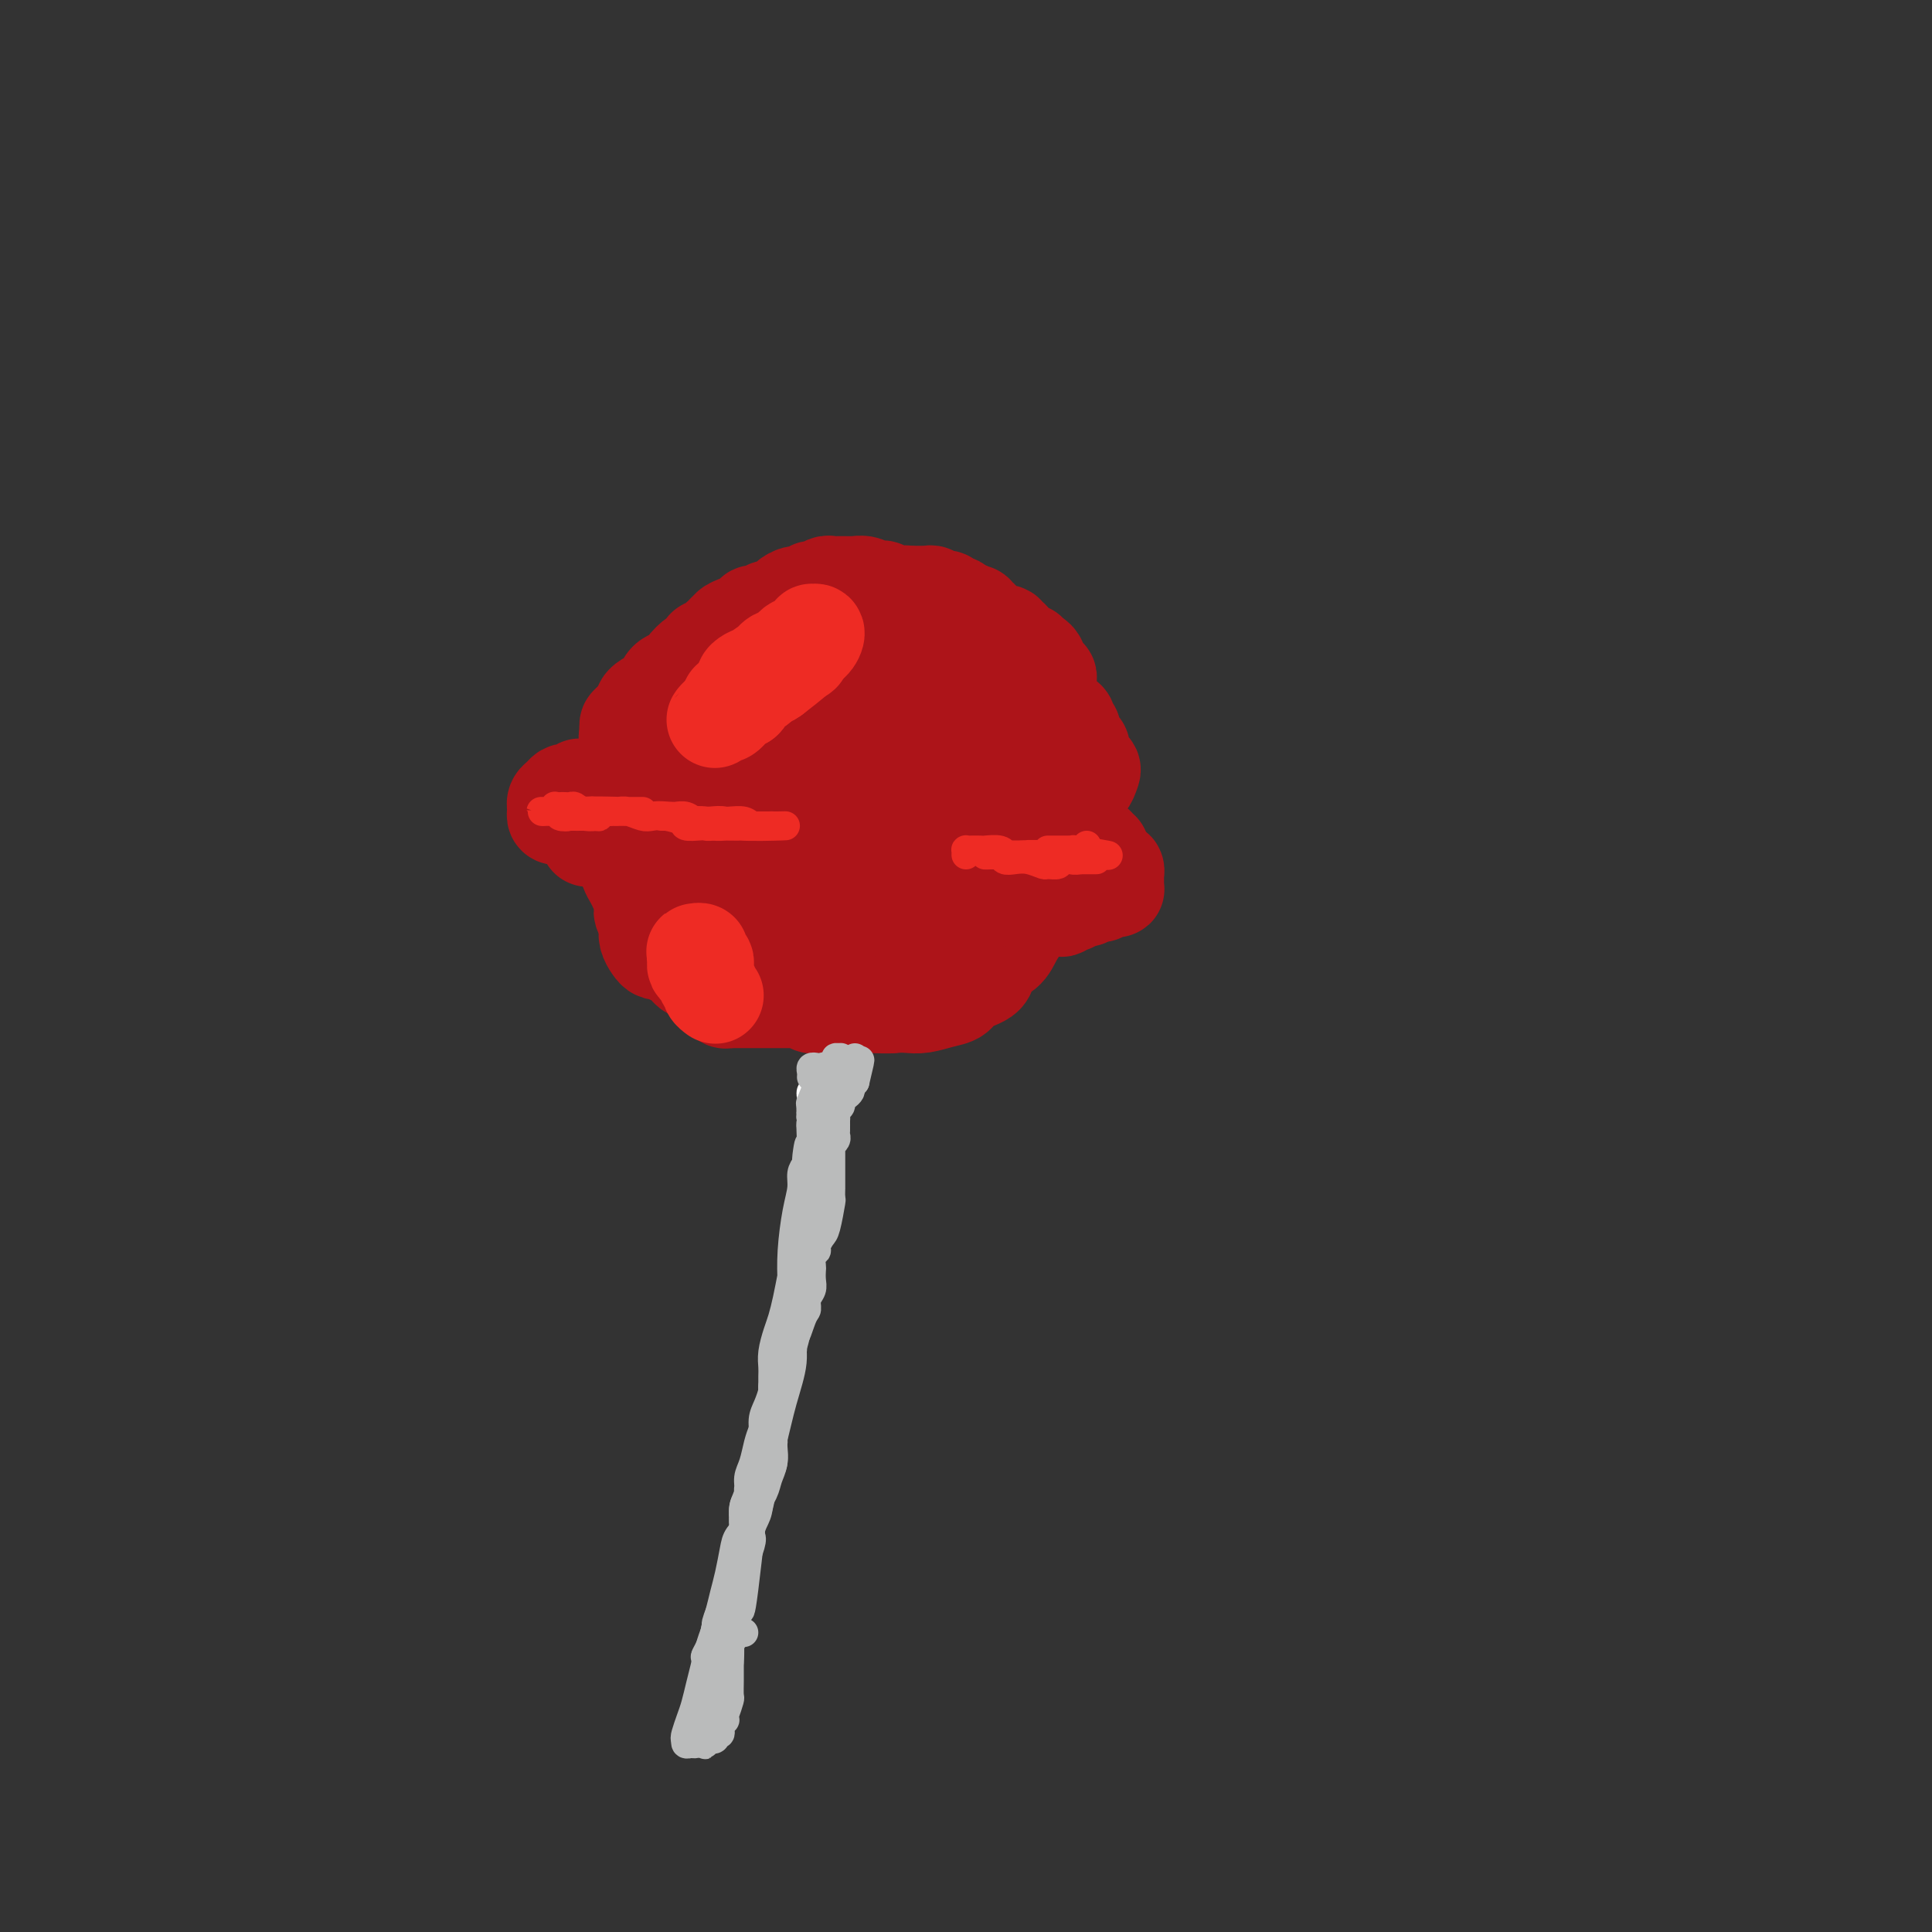<svg viewBox='0 0 400 400' version='1.1' xmlns='http://www.w3.org/2000/svg' xmlns:xlink='http://www.w3.org/1999/xlink'><rect x="0" y="0" width="400" height="400" fill="#333333" stroke="none"/><g fill='none' stroke='#AD1419' stroke-width='20' stroke-linecap='round' stroke-linejoin='round'><path d='M212,159c-2.901,-4.315 -5.802,-8.630 -7,-10c-1.198,-1.370 -0.691,0.206 -1,0c-0.309,-0.206 -1.432,-2.195 -2,-3c-0.568,-0.805 -0.579,-0.428 -1,-1c-0.421,-0.572 -1.252,-2.093 -2,-3c-0.748,-0.907 -1.412,-1.199 -2,-2c-0.588,-0.801 -1.101,-2.109 -2,-3c-0.899,-0.891 -2.183,-1.363 -3,-2c-0.817,-0.637 -1.166,-1.437 -2,-2c-0.834,-0.563 -2.152,-0.889 -3,-1c-0.848,-0.111 -1.225,-0.008 -2,0c-0.775,0.008 -1.948,-0.078 -3,0c-1.052,0.078 -1.982,0.321 -3,1c-1.018,0.679 -2.122,1.793 -3,3c-0.878,1.207 -1.528,2.506 -3,4c-1.472,1.494 -3.766,3.182 -5,5c-1.234,1.818 -1.410,3.764 -2,6c-0.590,2.236 -1.596,4.760 -2,7c-0.404,2.240 -0.206,4.196 0,6c0.206,1.804 0.420,3.458 1,5c0.580,1.542 1.525,2.973 3,4c1.475,1.027 3.480,1.650 5,2c1.520,0.350 2.557,0.426 4,1c1.443,0.574 3.294,1.645 5,2c1.706,0.355 3.267,-0.006 5,0c1.733,0.006 3.639,0.378 6,0c2.361,-0.378 5.179,-1.507 7,-2c1.821,-0.493 2.646,-0.351 4,-1c1.354,-0.649 3.238,-2.090 5,-3c1.762,-0.910 3.403,-1.288 4,-2c0.597,-0.712 0.150,-1.758 0,-3c-0.150,-1.242 -0.002,-2.681 0,-4c0.002,-1.319 -0.141,-2.520 0,-4c0.141,-1.480 0.565,-3.239 0,-5c-0.565,-1.761 -2.120,-3.522 -3,-5c-0.880,-1.478 -1.083,-2.671 -2,-4c-0.917,-1.329 -2.546,-2.795 -4,-4c-1.454,-1.205 -2.734,-2.150 -4,-3c-1.266,-0.850 -2.518,-1.606 -4,-2c-1.482,-0.394 -3.192,-0.427 -5,0c-1.808,0.427 -3.712,1.313 -6,2c-2.288,0.687 -4.958,1.175 -7,2c-2.042,0.825 -3.454,1.986 -5,3c-1.546,1.014 -3.224,1.880 -5,3c-1.776,1.120 -3.648,2.494 -5,4c-1.352,1.506 -2.184,3.143 -3,5c-0.816,1.857 -1.616,3.934 -2,6c-0.384,2.066 -0.352,4.122 0,6c0.352,1.878 1.022,3.579 2,5c0.978,1.421 2.263,2.564 4,4c1.737,1.436 3.926,3.167 6,4c2.074,0.833 4.031,0.769 6,1c1.969,0.231 3.949,0.758 6,1c2.051,0.242 4.174,0.200 6,0c1.826,-0.200 3.356,-0.559 5,-1c1.644,-0.441 3.400,-0.963 5,-2c1.600,-1.037 3.042,-2.587 4,-4c0.958,-1.413 1.432,-2.688 2,-4c0.568,-1.312 1.230,-2.661 2,-4c0.770,-1.339 1.649,-2.668 2,-4c0.351,-1.332 0.176,-2.666 0,-4'/><path d='M208,159c0.561,-3.352 -1.037,-3.733 -2,-5c-0.963,-1.267 -1.291,-3.422 -2,-5c-0.709,-1.578 -1.800,-2.581 -3,-4c-1.200,-1.419 -2.510,-3.256 -4,-5c-1.490,-1.744 -3.160,-3.395 -5,-4c-1.840,-0.605 -3.850,-0.164 -6,0c-2.150,0.164 -4.442,0.051 -7,1c-2.558,0.949 -5.384,2.958 -8,5c-2.616,2.042 -5.024,4.116 -7,6c-1.976,1.884 -3.522,3.579 -5,6c-1.478,2.421 -2.889,5.570 -4,8c-1.111,2.430 -1.921,4.143 -2,6c-0.079,1.857 0.574,3.860 1,6c0.426,2.140 0.625,4.417 2,6c1.375,1.583 3.926,2.471 6,3c2.074,0.529 3.670,0.699 6,1c2.330,0.301 5.392,0.734 8,1c2.608,0.266 4.761,0.366 7,0c2.239,-0.366 4.565,-1.199 7,-2c2.435,-0.801 4.981,-1.570 7,-3c2.019,-1.430 3.513,-3.522 5,-5c1.487,-1.478 2.968,-2.340 4,-4c1.032,-1.660 1.617,-4.116 2,-6c0.383,-1.884 0.565,-3.197 1,-5c0.435,-1.803 1.125,-4.096 1,-6c-0.125,-1.904 -1.064,-3.421 -2,-5c-0.936,-1.579 -1.868,-3.222 -3,-5c-1.132,-1.778 -2.465,-3.690 -4,-5c-1.535,-1.310 -3.272,-2.017 -5,-3c-1.728,-0.983 -3.448,-2.242 -5,-3c-1.552,-0.758 -2.935,-1.017 -5,-1c-2.065,0.017 -4.812,0.309 -7,1c-2.188,0.691 -3.816,1.781 -6,3c-2.184,1.219 -4.925,2.566 -7,4c-2.075,1.434 -3.485,2.956 -5,5c-1.515,2.044 -3.137,4.609 -5,7c-1.863,2.391 -3.968,4.607 -5,7c-1.032,2.393 -0.991,4.963 -1,7c-0.009,2.037 -0.067,3.541 0,6c0.067,2.459 0.260,5.875 1,8c0.740,2.125 2.029,2.960 4,4c1.971,1.040 4.624,2.285 7,3c2.376,0.715 4.474,0.901 7,1c2.526,0.099 5.481,0.110 8,0c2.519,-0.110 4.602,-0.343 7,-1c2.398,-0.657 5.112,-1.739 7,-3c1.888,-1.261 2.951,-2.701 4,-4c1.049,-1.299 2.083,-2.456 3,-4c0.917,-1.544 1.718,-3.475 2,-5c0.282,-1.525 0.046,-2.645 0,-4c-0.046,-1.355 0.099,-2.945 0,-5c-0.099,-2.055 -0.440,-4.574 -1,-7c-0.560,-2.426 -1.338,-4.759 -2,-7c-0.662,-2.241 -1.209,-4.390 -2,-7c-0.791,-2.610 -1.825,-5.682 -3,-8c-1.175,-2.318 -2.489,-3.881 -4,-5c-1.511,-1.119 -3.217,-1.794 -5,-2c-1.783,-0.206 -3.643,0.058 -6,1c-2.357,0.942 -5.212,2.561 -8,4c-2.788,1.439 -5.511,2.697 -8,5c-2.489,2.303 -4.745,5.652 -7,9'/><path d='M154,145c-2.234,2.654 -4.318,4.791 -6,7c-1.682,2.209 -2.962,4.492 -4,7c-1.038,2.508 -1.834,5.242 -2,8c-0.166,2.758 0.297,5.539 1,8c0.703,2.461 1.645,4.600 3,7c1.355,2.400 3.125,5.059 5,7c1.875,1.941 3.857,3.165 6,4c2.143,0.835 4.448,1.283 7,2c2.552,0.717 5.353,1.703 8,2c2.647,0.297 5.141,-0.096 7,0c1.859,0.096 3.082,0.682 7,-1c3.918,-1.682 10.530,-5.631 14,-8c3.470,-2.369 3.796,-3.156 5,-5c1.204,-1.844 3.284,-4.743 5,-7c1.716,-2.257 3.066,-3.872 4,-6c0.934,-2.128 1.451,-4.769 2,-7c0.549,-2.231 1.130,-4.052 1,-6c-0.130,-1.948 -0.972,-4.023 -2,-6c-1.028,-1.977 -2.242,-3.855 -4,-5c-1.758,-1.145 -4.060,-1.556 -6,-2c-1.940,-0.444 -3.518,-0.920 -6,-1c-2.482,-0.080 -5.866,0.236 -9,1c-3.134,0.764 -6.016,1.977 -9,3c-2.984,1.023 -6.070,1.855 -9,3c-2.930,1.145 -5.704,2.601 -8,4c-2.296,1.399 -4.115,2.739 -6,4c-1.885,1.261 -3.835,2.443 -5,4c-1.165,1.557 -1.545,3.489 -2,5c-0.455,1.511 -0.984,2.599 -1,4c-0.016,1.401 0.481,3.113 1,5c0.519,1.887 1.059,3.949 2,6c0.941,2.051 2.281,4.092 4,6c1.719,1.908 3.816,3.685 6,5c2.184,1.315 4.455,2.169 7,3c2.545,0.831 5.363,1.640 8,2c2.637,0.360 5.094,0.271 8,0c2.906,-0.271 6.262,-0.726 9,-1c2.738,-0.274 4.856,-0.368 7,-1c2.144,-0.632 4.312,-1.802 6,-3c1.688,-1.198 2.895,-2.423 4,-4c1.105,-1.577 2.107,-3.505 3,-5c0.893,-1.495 1.678,-2.558 2,-4c0.322,-1.442 0.182,-3.264 0,-5c-0.182,-1.736 -0.405,-3.387 -1,-5c-0.595,-1.613 -1.560,-3.189 -3,-5c-1.440,-1.811 -3.354,-3.857 -5,-6c-1.646,-2.143 -3.026,-4.384 -5,-6c-1.974,-1.616 -4.544,-2.605 -7,-4c-2.456,-1.395 -4.799,-3.194 -7,-4c-2.201,-0.806 -4.259,-0.620 -7,0c-2.741,0.620 -6.164,1.674 -9,3c-2.836,1.326 -5.086,2.923 -7,5c-1.914,2.077 -3.493,4.634 -5,7c-1.507,2.366 -2.941,4.541 -4,7c-1.059,2.459 -1.742,5.201 -2,8c-0.258,2.799 -0.091,5.654 0,8c0.091,2.346 0.107,4.184 1,6c0.893,1.816 2.662,3.610 4,5c1.338,1.390 2.245,2.374 4,3c1.755,0.626 4.359,0.893 7,1c2.641,0.107 5.321,0.053 8,0'/><path d='M179,198c3.499,0.106 4.746,-0.130 7,-1c2.254,-0.870 5.513,-2.375 8,-4c2.487,-1.625 4.201,-3.371 6,-5c1.799,-1.629 3.684,-3.142 5,-5c1.316,-1.858 2.064,-4.062 3,-6c0.936,-1.938 2.059,-3.611 2,-7c-0.059,-3.389 -1.300,-8.494 -2,-12c-0.700,-3.506 -0.859,-5.414 -2,-7c-1.141,-1.586 -3.264,-2.849 -5,-4c-1.736,-1.151 -3.086,-2.188 -5,-3c-1.914,-0.812 -4.392,-1.397 -7,-1c-2.608,0.397 -5.346,1.778 -8,3c-2.654,1.222 -5.223,2.287 -8,4c-2.777,1.713 -5.762,4.076 -8,6c-2.238,1.924 -3.730,3.411 -5,5c-1.270,1.589 -2.318,3.280 -3,5c-0.682,1.720 -0.996,3.470 -1,5c-0.004,1.530 0.304,2.841 1,4c0.696,1.159 1.782,2.166 3,3c1.218,0.834 2.568,1.496 4,2c1.432,0.504 2.946,0.849 5,1c2.054,0.151 4.648,0.108 7,0c2.352,-0.108 4.463,-0.281 6,-1c1.537,-0.719 2.502,-1.984 4,-3c1.498,-1.016 3.529,-1.784 5,-3c1.471,-1.216 2.381,-2.881 3,-4c0.619,-1.119 0.947,-1.693 1,-3c0.053,-1.307 -0.168,-3.345 0,-5c0.168,-1.655 0.727,-2.925 0,-4c-0.727,-1.075 -2.740,-1.955 -4,-3c-1.260,-1.045 -1.768,-2.257 -3,-3c-1.232,-0.743 -3.189,-1.018 -5,-1c-1.811,0.018 -3.475,0.330 -5,1c-1.525,0.670 -2.910,1.698 -5,3c-2.090,1.302 -4.883,2.880 -7,5c-2.117,2.120 -3.557,4.784 -5,7c-1.443,2.216 -2.889,3.984 -4,6c-1.111,2.016 -1.887,4.282 -2,6c-0.113,1.718 0.437,2.890 1,4c0.563,1.110 1.138,2.159 2,3c0.862,0.841 2.009,1.476 3,2c0.991,0.524 1.826,0.938 3,1c1.174,0.062 2.688,-0.229 4,-1c1.312,-0.771 2.422,-2.021 4,-3c1.578,-0.979 3.624,-1.685 5,-3c1.376,-1.315 2.084,-3.237 3,-5c0.916,-1.763 2.042,-3.367 3,-5c0.958,-1.633 1.748,-3.295 2,-5c0.252,-1.705 -0.033,-3.454 0,-5c0.033,-1.546 0.386,-2.890 0,-4c-0.386,-1.110 -1.510,-1.988 -2,-3c-0.490,-1.012 -0.346,-2.159 -1,-3c-0.654,-0.841 -2.104,-1.375 -3,-2c-0.896,-0.625 -1.236,-1.341 -2,-1c-0.764,0.341 -1.950,1.738 -3,3c-1.050,1.262 -1.964,2.388 -3,4c-1.036,1.612 -2.195,3.710 -3,6c-0.805,2.290 -1.255,4.770 -2,7c-0.745,2.230 -1.784,4.208 -2,6c-0.216,1.792 0.392,3.396 1,5'/><path d='M165,180c0.020,3.650 1.569,3.776 3,4c1.431,0.224 2.745,0.547 4,1c1.255,0.453 2.451,1.038 4,1c1.549,-0.038 3.451,-0.698 5,-1c1.549,-0.302 2.744,-0.246 4,-1c1.256,-0.754 2.571,-2.319 4,-4c1.429,-1.681 2.970,-3.478 4,-5c1.030,-1.522 1.550,-2.769 2,-4c0.450,-1.231 0.831,-2.445 1,-4c0.169,-1.555 0.125,-3.452 0,-5c-0.125,-1.548 -0.331,-2.747 -1,-4c-0.669,-1.253 -1.801,-2.558 -3,-4c-1.199,-1.442 -2.465,-3.020 -4,-4c-1.535,-0.980 -3.338,-1.363 -5,-2c-1.662,-0.637 -3.183,-1.529 -5,-2c-1.817,-0.471 -3.930,-0.522 -6,0c-2.070,0.522 -4.098,1.617 -6,3c-1.902,1.383 -3.677,3.055 -5,5c-1.323,1.945 -2.193,4.163 -3,6c-0.807,1.837 -1.551,3.293 -2,5c-0.449,1.707 -0.604,3.666 0,5c0.604,1.334 1.966,2.042 3,3c1.034,0.958 1.741,2.165 3,3c1.259,0.835 3.071,1.300 5,2c1.929,0.700 3.974,1.637 6,2c2.026,0.363 4.032,0.152 6,0c1.968,-0.152 3.896,-0.245 6,-1c2.104,-0.755 4.383,-2.172 6,-3c1.617,-0.828 2.570,-1.066 4,-2c1.430,-0.934 3.336,-2.563 5,-4c1.664,-1.437 3.085,-2.680 4,-4c0.915,-1.320 1.322,-2.716 2,-4c0.678,-1.284 1.626,-2.456 2,-4c0.374,-1.544 0.174,-3.461 0,-5c-0.174,-1.539 -0.322,-2.702 -1,-4c-0.678,-1.298 -1.887,-2.732 -3,-4c-1.113,-1.268 -2.130,-2.369 -4,-3c-1.870,-0.631 -4.594,-0.792 -7,-1c-2.406,-0.208 -4.493,-0.463 -7,0c-2.507,0.463 -5.434,1.645 -8,3c-2.566,1.355 -4.771,2.881 -7,4c-2.229,1.119 -4.481,1.829 -7,3c-2.519,1.171 -5.305,2.804 -7,4c-1.695,1.196 -2.301,1.957 -3,3c-0.699,1.043 -1.493,2.370 -2,4c-0.507,1.630 -0.728,3.563 -1,5c-0.272,1.437 -0.594,2.379 0,4c0.594,1.621 2.104,3.923 3,6c0.896,2.077 1.179,3.929 2,6c0.821,2.071 2.179,4.359 4,6c1.821,1.641 4.105,2.633 6,4c1.895,1.367 3.402,3.107 5,4c1.598,0.893 3.288,0.939 6,1c2.712,0.061 6.447,0.138 9,0c2.553,-0.138 3.926,-0.490 6,-1c2.074,-0.510 4.850,-1.179 7,-2c2.150,-0.821 3.676,-1.795 5,-3c1.324,-1.205 2.448,-2.643 4,-4c1.552,-1.357 3.533,-2.635 5,-4c1.467,-1.365 2.419,-2.819 3,-4c0.581,-1.181 0.790,-2.091 1,-3'/><path d='M217,177c2.406,-2.987 1.920,-2.956 2,-4c0.080,-1.044 0.724,-3.163 1,-5c0.276,-1.837 0.182,-3.391 0,-5c-0.182,-1.609 -0.452,-3.271 -1,-5c-0.548,-1.729 -1.373,-3.524 -2,-5c-0.627,-1.476 -1.057,-2.633 -2,-4c-0.943,-1.367 -2.401,-2.945 -4,-4c-1.599,-1.055 -3.339,-1.588 -5,-2c-1.661,-0.412 -3.241,-0.702 -5,-1c-1.759,-0.298 -3.696,-0.603 -6,-1c-2.304,-0.397 -4.976,-0.884 -7,-1c-2.024,-0.116 -3.399,0.141 -5,0c-1.601,-0.141 -3.429,-0.681 -5,-1c-1.571,-0.319 -2.885,-0.419 -4,-1c-1.115,-0.581 -2.030,-1.645 -3,-2c-0.970,-0.355 -1.996,-0.003 -3,0c-1.004,0.003 -1.988,-0.345 -3,0c-1.012,0.345 -2.052,1.381 -3,2c-0.948,0.619 -1.803,0.819 -3,2c-1.197,1.181 -2.737,3.342 -4,5c-1.263,1.658 -2.249,2.811 -3,4c-0.751,1.189 -1.266,2.413 -2,4c-0.734,1.587 -1.687,3.537 -2,5c-0.313,1.463 0.013,2.440 0,4c-0.013,1.560 -0.364,3.702 0,6c0.364,2.298 1.444,4.753 2,7c0.556,2.247 0.589,4.285 1,6c0.411,1.715 1.201,3.106 2,5c0.799,1.894 1.607,4.290 2,6c0.393,1.710 0.372,2.734 1,4c0.628,1.266 1.906,2.775 3,4c1.094,1.225 2.003,2.168 3,3c0.997,0.832 2.082,1.555 3,2c0.918,0.445 1.668,0.612 3,1c1.332,0.388 3.244,0.999 5,1c1.756,0.001 3.355,-0.606 5,-1c1.645,-0.394 3.334,-0.573 5,-1c1.666,-0.427 3.307,-1.102 5,-2c1.693,-0.898 3.437,-2.018 5,-3c1.563,-0.982 2.946,-1.826 4,-3c1.054,-1.174 1.778,-2.679 3,-4c1.222,-1.321 2.943,-2.460 4,-4c1.057,-1.540 1.450,-3.482 2,-5c0.550,-1.518 1.258,-2.612 2,-4c0.742,-1.388 1.518,-3.070 2,-5c0.482,-1.930 0.669,-4.107 1,-6c0.331,-1.893 0.805,-3.500 1,-5c0.195,-1.500 0.111,-2.891 0,-4c-0.111,-1.109 -0.247,-1.936 -1,-3c-0.753,-1.064 -2.122,-2.364 -3,-3c-0.878,-0.636 -1.266,-0.608 -2,-1c-0.734,-0.392 -1.816,-1.203 -3,-2c-1.184,-0.797 -2.471,-1.578 -4,-2c-1.529,-0.422 -3.301,-0.484 -5,-1c-1.699,-0.516 -3.324,-1.486 -5,-2c-1.676,-0.514 -3.403,-0.571 -5,-1c-1.597,-0.429 -3.063,-1.228 -5,-2c-1.937,-0.772 -4.344,-1.516 -6,-2c-1.656,-0.484 -2.561,-0.707 -4,-1c-1.439,-0.293 -3.411,-0.655 -5,-1c-1.589,-0.345 -2.794,-0.672 -4,-1'/><path d='M160,138c-6.977,-1.818 -4.918,-0.864 -5,0c-0.082,0.864 -2.304,1.638 -4,2c-1.696,0.362 -2.865,0.313 -4,1c-1.135,0.687 -2.237,2.110 -3,3c-0.763,0.890 -1.187,1.245 -2,2c-0.813,0.755 -2.016,1.909 -3,3c-0.984,1.091 -1.750,2.118 -2,3c-0.250,0.882 0.015,1.617 0,3c-0.015,1.383 -0.309,3.412 0,5c0.309,1.588 1.223,2.736 2,4c0.777,1.264 1.417,2.646 2,4c0.583,1.354 1.108,2.680 2,4c0.892,1.320 2.152,2.634 3,4c0.848,1.366 1.283,2.786 2,4c0.717,1.214 1.716,2.223 3,3c1.284,0.777 2.852,1.321 4,2c1.148,0.679 1.875,1.491 3,2c1.125,0.509 2.649,0.715 4,1c1.351,0.285 2.531,0.650 4,1c1.469,0.350 3.228,0.684 5,1c1.772,0.316 3.558,0.614 5,1c1.442,0.386 2.542,0.858 4,1c1.458,0.142 3.275,-0.048 5,0c1.725,0.048 3.357,0.333 5,0c1.643,-0.333 3.296,-1.285 5,-2c1.704,-0.715 3.458,-1.194 5,-2c1.542,-0.806 2.870,-1.941 4,-3c1.130,-1.059 2.062,-2.042 3,-3c0.938,-0.958 1.883,-1.890 3,-3c1.117,-1.110 2.406,-2.400 3,-4c0.594,-1.600 0.491,-3.512 1,-5c0.509,-1.488 1.628,-2.552 2,-4c0.372,-1.448 -0.003,-3.279 0,-5c0.003,-1.721 0.385,-3.332 0,-5c-0.385,-1.668 -1.538,-3.392 -2,-5c-0.462,-1.608 -0.232,-3.099 -1,-4c-0.768,-0.901 -2.533,-1.211 -4,-2c-1.467,-0.789 -2.635,-2.056 -4,-3c-1.365,-0.944 -2.925,-1.563 -4,-2c-1.075,-0.437 -1.664,-0.691 -3,-1c-1.336,-0.309 -3.418,-0.671 -5,-1c-1.582,-0.329 -2.664,-0.624 -4,-1c-1.336,-0.376 -2.928,-0.832 -4,-1c-1.072,-0.168 -1.626,-0.048 -3,0c-1.374,0.048 -3.567,0.022 -5,0c-1.433,-0.022 -2.106,-0.041 -3,0c-0.894,0.041 -2.010,0.142 -3,0c-0.990,-0.142 -1.853,-0.527 -3,0c-1.147,0.527 -2.577,1.966 -4,3c-1.423,1.034 -2.839,1.662 -4,3c-1.161,1.338 -2.066,3.387 -3,5c-0.934,1.613 -1.897,2.790 -3,4c-1.103,1.210 -2.345,2.452 -3,4c-0.655,1.548 -0.723,3.403 -1,5c-0.277,1.597 -0.763,2.935 -1,4c-0.237,1.065 -0.223,1.857 0,3c0.223,1.143 0.657,2.638 1,4c0.343,1.362 0.597,2.592 1,4c0.403,1.408 0.955,2.994 2,4c1.045,1.006 2.584,1.430 4,2c1.416,0.570 2.708,1.285 4,2'/><path d='M161,183c1.905,0.549 2.666,-0.078 4,0c1.334,0.078 3.240,0.860 5,1c1.760,0.140 3.373,-0.363 5,-1c1.627,-0.637 3.268,-1.409 5,-2c1.732,-0.591 3.555,-1.003 5,-2c1.445,-0.997 2.512,-2.579 4,-4c1.488,-1.421 3.397,-2.679 5,-4c1.603,-1.321 2.902,-2.704 4,-4c1.098,-1.296 1.997,-2.507 3,-4c1.003,-1.493 2.112,-3.270 3,-5c0.888,-1.730 1.556,-3.414 2,-5c0.444,-1.586 0.664,-3.073 1,-5c0.336,-1.927 0.788,-4.295 1,-6c0.212,-1.705 0.183,-2.748 0,-4c-0.183,-1.252 -0.520,-2.714 -1,-4c-0.480,-1.286 -1.102,-2.397 -2,-3c-0.898,-0.603 -2.070,-0.697 -3,-1c-0.930,-0.303 -1.617,-0.813 -3,-1c-1.383,-0.187 -3.464,-0.049 -5,0c-1.536,0.049 -2.529,0.010 -4,0c-1.471,-0.010 -3.420,0.008 -5,0c-1.580,-0.008 -2.790,-0.042 -4,0c-1.210,0.042 -2.419,0.159 -3,0c-0.581,-0.159 -0.533,-0.593 -1,-1c-0.467,-0.407 -1.449,-0.785 -2,-1c-0.551,-0.215 -0.673,-0.265 -1,0c-0.327,0.265 -0.861,0.845 -1,1c-0.139,0.155 0.116,-0.115 0,0c-0.116,0.115 -0.605,0.615 -1,1c-0.395,0.385 -0.698,0.654 -1,1c-0.302,0.346 -0.602,0.768 -1,1c-0.398,0.232 -0.893,0.272 -1,0c-0.107,-0.272 0.175,-0.858 0,-1c-0.175,-0.142 -0.807,0.158 -1,0c-0.193,-0.158 0.051,-0.774 0,-1c-0.051,-0.226 -0.399,-0.062 -1,0c-0.601,0.062 -1.456,0.020 -2,0c-0.544,-0.020 -0.779,-0.019 -1,0c-0.221,0.019 -0.430,0.057 -1,0c-0.570,-0.057 -1.501,-0.209 -2,0c-0.499,0.209 -0.567,0.778 -1,1c-0.433,0.222 -1.232,0.098 -2,0c-0.768,-0.098 -1.505,-0.171 -2,0c-0.495,0.171 -0.747,0.585 -1,1'/><path d='M155,131c-2.515,-0.048 -1.303,-0.168 -1,0c0.303,0.168 -0.304,0.623 -1,1c-0.696,0.377 -1.483,0.674 -2,1c-0.517,0.326 -0.765,0.679 -1,1c-0.235,0.321 -0.458,0.611 -1,1c-0.542,0.389 -1.402,0.878 -2,1c-0.598,0.122 -0.933,-0.124 -1,0c-0.067,0.124 0.136,0.617 0,1c-0.136,0.383 -0.610,0.655 -1,1c-0.390,0.345 -0.696,0.764 -1,1c-0.304,0.236 -0.606,0.288 -1,1c-0.394,0.712 -0.880,2.082 -1,3c-0.120,0.918 0.125,1.383 0,2c-0.125,0.617 -0.622,1.387 -1,2c-0.378,0.613 -0.637,1.071 -1,2c-0.363,0.929 -0.828,2.331 -1,3c-0.172,0.669 -0.049,0.606 0,1c0.049,0.394 0.023,1.245 0,2c-0.023,0.755 -0.045,1.415 0,2c0.045,0.585 0.156,1.096 0,2c-0.156,0.904 -0.578,2.199 -1,3c-0.422,0.801 -0.845,1.106 -1,2c-0.155,0.894 -0.042,2.376 0,3c0.042,0.624 0.011,0.390 0,1c-0.011,0.610 -0.004,2.064 0,3c0.004,0.936 0.005,1.355 0,2c-0.005,0.645 -0.015,1.516 0,2c0.015,0.484 0.056,0.581 0,1c-0.056,0.419 -0.207,1.159 0,2c0.207,0.841 0.772,1.784 1,2c0.228,0.216 0.118,-0.293 0,0c-0.118,0.293 -0.243,1.388 0,2c0.243,0.612 0.854,0.740 1,1c0.146,0.260 -0.172,0.652 0,1c0.172,0.348 0.834,0.652 1,1c0.166,0.348 -0.166,0.741 0,1c0.166,0.259 0.829,0.384 1,1c0.171,0.616 -0.150,1.723 0,2c0.150,0.277 0.772,-0.277 1,0c0.228,0.277 0.061,1.383 0,2c-0.061,0.617 -0.017,0.744 0,1c0.017,0.256 0.008,0.642 0,1c-0.008,0.358 -0.013,0.688 0,1c0.013,0.312 0.045,0.606 0,1c-0.045,0.394 -0.166,0.890 0,1c0.166,0.110 0.618,-0.164 1,0c0.382,0.164 0.694,0.766 1,1c0.306,0.234 0.607,0.100 1,0c0.393,-0.100 0.877,-0.166 1,0c0.123,0.166 -0.117,0.565 0,1c0.117,0.435 0.590,0.905 1,1c0.410,0.095 0.757,-0.184 1,0c0.243,0.184 0.383,0.833 1,1c0.617,0.167 1.709,-0.148 2,0c0.291,0.148 -0.221,0.758 0,1c0.221,0.242 1.176,0.118 2,0c0.824,-0.118 1.516,-0.228 2,0c0.484,0.228 0.759,0.793 1,1c0.241,0.207 0.450,0.056 1,0c0.550,-0.056 1.443,-0.016 2,0c0.557,0.016 0.779,0.008 1,0'/><path d='M160,202c2.981,1.309 1.432,1.083 1,1c-0.432,-0.083 0.251,-0.022 1,0c0.749,0.022 1.563,0.006 2,0c0.437,-0.006 0.498,-0.002 1,0c0.502,0.002 1.444,0.000 2,0c0.556,-0.000 0.726,-0.000 1,0c0.274,0.000 0.651,0.000 1,0c0.349,-0.000 0.671,-0.001 1,0c0.329,0.001 0.666,0.004 1,0c0.334,-0.004 0.667,-0.015 1,0c0.333,0.015 0.667,0.057 1,0c0.333,-0.057 0.667,-0.211 1,0c0.333,0.211 0.667,0.788 1,1c0.333,0.212 0.667,0.058 1,0c0.333,-0.058 0.666,-0.020 1,0c0.334,0.020 0.668,0.020 1,0c0.332,-0.020 0.663,-0.062 1,0c0.337,0.062 0.681,0.227 1,0c0.319,-0.227 0.614,-0.846 1,-1c0.386,-0.154 0.863,0.156 1,0c0.137,-0.156 -0.066,-0.777 0,-1c0.066,-0.223 0.402,-0.049 1,0c0.598,0.049 1.460,-0.028 2,0c0.540,0.028 0.759,0.162 1,0c0.241,-0.162 0.506,-0.621 1,-1c0.494,-0.379 1.218,-0.679 2,-1c0.782,-0.321 1.623,-0.663 2,-1c0.377,-0.337 0.290,-0.667 1,-1c0.710,-0.333 2.219,-0.667 3,-1c0.781,-0.333 0.836,-0.663 1,-1c0.164,-0.337 0.438,-0.681 1,-1c0.562,-0.319 1.411,-0.614 2,-1c0.589,-0.386 0.918,-0.863 1,-1c0.082,-0.137 -0.084,0.066 0,0c0.084,-0.066 0.417,-0.403 1,-1c0.583,-0.597 1.414,-1.455 2,-2c0.586,-0.545 0.927,-0.776 1,-1c0.073,-0.224 -0.120,-0.441 0,-1c0.120,-0.559 0.554,-1.459 1,-2c0.446,-0.541 0.904,-0.722 1,-1c0.096,-0.278 -0.170,-0.652 0,-1c0.170,-0.348 0.778,-0.670 1,-1c0.222,-0.330 0.060,-0.668 0,-1c-0.060,-0.332 -0.016,-0.656 0,-1c0.016,-0.344 0.004,-0.706 0,-1c-0.004,-0.294 -0.001,-0.519 0,-1c0.001,-0.481 0.000,-1.217 0,-2c-0.000,-0.783 -0.000,-1.614 0,-2c0.000,-0.386 -0.000,-0.326 0,-1c0.000,-0.674 0.001,-2.081 0,-3c-0.001,-0.919 -0.004,-1.350 0,-2c0.004,-0.650 0.015,-1.517 0,-2c-0.015,-0.483 -0.057,-0.580 0,-1c0.057,-0.420 0.211,-1.163 0,-2c-0.211,-0.837 -0.789,-1.767 -1,-2c-0.211,-0.233 -0.057,0.233 0,0c0.057,-0.233 0.015,-1.165 0,-2c-0.015,-0.835 -0.004,-1.574 0,-2c0.004,-0.426 0.001,-0.538 0,-1c-0.001,-0.462 -0.000,-1.275 0,-2c0.000,-0.725 0.000,-1.363 0,-2'/><path d='M206,153c-0.089,-4.969 0.187,-2.392 0,-2c-0.187,0.392 -0.838,-1.400 -1,-2c-0.162,-0.600 0.164,-0.007 0,0c-0.164,0.007 -0.817,-0.572 -1,-1c-0.183,-0.428 0.104,-0.706 0,-1c-0.104,-0.294 -0.600,-0.603 -1,-1c-0.400,-0.397 -0.702,-0.884 -1,-1c-0.298,-0.116 -0.590,0.137 -1,0c-0.410,-0.137 -0.939,-0.663 -1,-1c-0.061,-0.337 0.346,-0.486 0,-1c-0.346,-0.514 -1.444,-1.394 -2,-2c-0.556,-0.606 -0.571,-0.937 -1,-1c-0.429,-0.063 -1.271,0.142 -2,0c-0.729,-0.142 -1.346,-0.630 -2,-1c-0.654,-0.370 -1.345,-0.621 -2,-1c-0.655,-0.379 -1.275,-0.886 -2,-1c-0.725,-0.114 -1.557,0.166 -2,0c-0.443,-0.166 -0.499,-0.777 -1,-1c-0.501,-0.223 -1.447,-0.059 -2,0c-0.553,0.059 -0.715,0.014 -1,0c-0.285,-0.014 -0.695,0.003 -1,0c-0.305,-0.003 -0.505,-0.026 -1,0c-0.495,0.026 -1.284,0.102 -2,0c-0.716,-0.102 -1.361,-0.381 -2,0c-0.639,0.381 -1.274,1.423 -2,2c-0.726,0.577 -1.543,0.691 -2,1c-0.457,0.309 -0.555,0.814 -1,1c-0.445,0.186 -1.236,0.054 -2,0c-0.764,-0.054 -1.500,-0.029 -2,0c-0.500,0.029 -0.763,0.063 -1,0c-0.237,-0.063 -0.449,-0.224 -1,0c-0.551,0.224 -1.442,0.834 -2,1c-0.558,0.166 -0.782,-0.110 -1,0c-0.218,0.110 -0.429,0.607 -1,1c-0.571,0.393 -1.501,0.683 -2,1c-0.499,0.317 -0.566,0.662 -1,1c-0.434,0.338 -1.233,0.669 -2,1c-0.767,0.331 -1.500,0.661 -2,1c-0.500,0.339 -0.767,0.686 -1,1c-0.233,0.314 -0.434,0.595 -1,1c-0.566,0.405 -1.499,0.935 -2,1c-0.501,0.065 -0.572,-0.334 -1,0c-0.428,0.334 -1.213,1.403 -2,2c-0.787,0.597 -1.576,0.723 -2,1c-0.424,0.277 -0.484,0.704 -1,1c-0.516,0.296 -1.487,0.461 -2,1c-0.513,0.539 -0.568,1.453 -1,2c-0.432,0.547 -1.243,0.729 -2,1c-0.757,0.271 -1.461,0.632 -2,1c-0.539,0.368 -0.914,0.743 -1,1c-0.086,0.257 0.116,0.398 0,1c-0.116,0.602 -0.552,1.667 -1,2c-0.448,0.333 -0.908,-0.066 -1,0c-0.092,0.066 0.186,0.596 0,1c-0.186,0.404 -0.834,0.682 -1,1c-0.166,0.318 0.152,0.676 0,1c-0.152,0.324 -0.773,0.613 -1,1c-0.227,0.387 -0.061,0.874 0,1c0.061,0.126 0.017,-0.107 0,0c-0.017,0.107 -0.009,0.553 0,1'/><path d='M133,168c-0.756,1.729 -0.146,1.051 0,1c0.146,-0.051 -0.171,0.525 0,1c0.171,0.475 0.832,0.849 1,1c0.168,0.151 -0.155,0.078 0,0c0.155,-0.078 0.787,-0.162 1,0c0.213,0.162 0.005,0.569 0,1c-0.005,0.431 0.191,0.885 0,1c-0.191,0.115 -0.769,-0.110 -1,0c-0.231,0.110 -0.114,0.554 0,1c0.114,0.446 0.227,0.893 0,1c-0.227,0.107 -0.793,-0.126 -1,0c-0.207,0.126 -0.055,0.612 0,1c0.055,0.388 0.014,0.679 0,1c-0.014,0.321 -0.000,0.674 0,1c0.000,0.326 -0.014,0.626 0,1c0.014,0.374 0.055,0.822 0,1c-0.055,0.178 -0.207,0.085 0,0c0.207,-0.085 0.773,-0.164 1,0c0.227,0.164 0.116,0.569 0,1c-0.116,0.431 -0.237,0.886 0,1c0.237,0.114 0.833,-0.113 1,0c0.167,0.113 -0.095,0.565 0,1c0.095,0.435 0.546,0.853 1,1c0.454,0.147 0.909,0.024 1,0c0.091,-0.024 -0.183,0.050 0,0c0.183,-0.050 0.822,-0.223 1,0c0.178,0.223 -0.106,0.843 0,1c0.106,0.157 0.602,-0.151 1,0c0.398,0.151 0.698,0.759 1,1c0.302,0.241 0.604,0.116 1,0c0.396,-0.116 0.884,-0.224 1,0c0.116,0.224 -0.141,0.778 0,1c0.141,0.222 0.681,0.112 1,0c0.319,-0.112 0.418,-0.226 1,0c0.582,0.226 1.647,0.793 2,1c0.353,0.207 -0.007,0.056 0,0c0.007,-0.056 0.380,-0.015 1,0c0.620,0.015 1.486,0.004 2,0c0.514,-0.004 0.677,-0.001 1,0c0.323,0.001 0.807,0.000 1,0c0.193,-0.000 0.097,-0.000 0,0'/><path d='M151,188c2.102,0.310 1.858,0.084 2,0c0.142,-0.084 0.671,-0.025 1,0c0.329,0.025 0.459,0.017 1,0c0.541,-0.017 1.493,-0.042 2,0c0.507,0.042 0.569,0.151 1,0c0.431,-0.151 1.231,-0.563 2,-1c0.769,-0.437 1.506,-0.901 2,-1c0.494,-0.099 0.745,0.166 1,0c0.255,-0.166 0.514,-0.762 1,-1c0.486,-0.238 1.200,-0.116 2,0c0.800,0.116 1.685,0.227 2,0c0.315,-0.227 0.061,-0.793 1,-1c0.939,-0.207 3.073,-0.056 4,0c0.927,0.056 0.647,0.016 1,0c0.353,-0.016 1.337,-0.008 2,0c0.663,0.008 1.003,0.016 1,0c-0.003,-0.016 -0.351,-0.057 0,0c0.351,0.057 1.401,0.213 2,0c0.599,-0.213 0.748,-0.793 1,-1c0.252,-0.207 0.606,-0.040 1,0c0.394,0.040 0.827,-0.045 1,0c0.173,0.045 0.088,0.222 0,0c-0.088,-0.222 -0.177,-0.843 0,-1c0.177,-0.157 0.621,0.150 1,0c0.379,-0.150 0.693,-0.758 1,-1c0.307,-0.242 0.607,-0.118 1,0c0.393,0.118 0.879,0.229 1,0c0.121,-0.229 -0.123,-0.797 0,-1c0.123,-0.203 0.611,-0.040 1,0c0.389,0.040 0.678,-0.042 1,0c0.322,0.042 0.678,0.208 1,0c0.322,-0.208 0.611,-0.792 1,-1c0.389,-0.208 0.877,-0.042 1,0c0.123,0.042 -0.121,-0.041 0,0c0.121,0.041 0.606,0.207 1,0c0.394,-0.207 0.697,-0.788 1,-1c0.303,-0.212 0.606,-0.057 1,0c0.394,0.057 0.879,0.015 1,0c0.121,-0.015 -0.123,-0.004 0,0c0.123,0.004 0.612,0.001 1,0c0.388,-0.001 0.676,-0.001 1,0c0.324,0.001 0.683,0.001 1,0c0.317,-0.001 0.592,-0.004 1,0c0.408,0.004 0.949,0.015 1,0c0.051,-0.015 -0.389,-0.057 0,0c0.389,0.057 1.606,0.212 2,0c0.394,-0.212 -0.035,-0.793 0,-1c0.035,-0.207 0.534,-0.041 1,0c0.466,0.041 0.900,-0.041 1,0c0.100,0.041 -0.133,0.207 0,0c0.133,-0.207 0.634,-0.788 1,-1c0.366,-0.212 0.599,-0.057 1,0c0.401,0.057 0.972,0.016 1,0c0.028,-0.016 -0.486,-0.008 -1,0'/><path d='M206,176c8.345,-1.857 1.708,-0.500 -1,0c-2.708,0.500 -1.488,0.143 -1,0c0.488,-0.143 0.244,-0.071 0,0'/><path d='M146,181c-1.715,-1.147 -3.429,-2.293 -4,-3c-0.571,-0.707 0.002,-0.974 0,-1c-0.002,-0.026 -0.579,0.190 -1,0c-0.421,-0.190 -0.686,-0.785 -1,-1c-0.314,-0.215 -0.677,-0.051 -1,0c-0.323,0.051 -0.607,-0.012 -1,0c-0.393,0.012 -0.894,0.099 -1,0c-0.106,-0.099 0.183,-0.385 0,0c-0.183,0.385 -0.837,1.440 -1,2c-0.163,0.560 0.167,0.625 0,1c-0.167,0.375 -0.829,1.059 -1,2c-0.171,0.941 0.151,2.139 0,3c-0.151,0.861 -0.773,1.385 -1,2c-0.227,0.615 -0.058,1.320 0,2c0.058,0.680 0.005,1.335 0,2c-0.005,0.665 0.039,1.340 0,2c-0.039,0.660 -0.163,1.304 0,2c0.163,0.696 0.611,1.443 1,2c0.389,0.557 0.720,0.922 1,1c0.280,0.078 0.509,-0.133 1,0c0.491,0.133 1.245,0.609 2,1c0.755,0.391 1.512,0.697 2,1c0.488,0.303 0.709,0.603 1,1c0.291,0.397 0.653,0.891 1,1c0.347,0.109 0.681,-0.167 1,0c0.319,0.167 0.624,0.777 1,1c0.376,0.223 0.822,0.060 1,0c0.178,-0.060 0.089,-0.016 0,0c-0.089,0.016 -0.179,0.004 0,0c0.179,-0.004 0.626,-0.001 1,0c0.374,0.001 0.674,0.000 1,0c0.326,-0.000 0.679,-0.000 1,0c0.321,0.000 0.611,0.000 1,0c0.389,-0.000 0.878,-0.000 1,0c0.122,0.000 -0.121,0.000 0,0c0.121,-0.000 0.607,-0.000 1,0c0.393,0.000 0.694,0.001 1,0c0.306,-0.001 0.617,-0.004 1,0c0.383,0.004 0.838,0.016 1,0c0.162,-0.016 0.032,-0.061 0,0c-0.032,0.061 0.034,0.228 0,0c-0.034,-0.228 -0.167,-0.849 0,-1c0.167,-0.151 0.636,0.170 1,0c0.364,-0.170 0.623,-0.830 1,-1c0.377,-0.170 0.872,0.151 1,0c0.128,-0.151 -0.110,-0.772 0,-1c0.110,-0.228 0.568,-0.061 1,0c0.432,0.061 0.838,0.018 1,0c0.162,-0.018 0.081,-0.009 0,0'/><path d='M160,199c2.498,-0.464 1.243,-0.124 1,0c-0.243,0.124 0.525,0.033 1,0c0.475,-0.033 0.655,-0.009 1,0c0.345,0.009 0.853,0.002 1,0c0.147,-0.002 -0.068,-0.001 0,0c0.068,0.001 0.417,-0.000 1,0c0.583,0.000 1.399,0.001 2,0c0.601,-0.001 0.987,-0.004 1,0c0.013,0.004 -0.348,0.016 0,0c0.348,-0.016 1.407,-0.060 2,0c0.593,0.060 0.722,0.223 1,0c0.278,-0.223 0.705,-0.833 1,-1c0.295,-0.167 0.460,0.110 1,0c0.540,-0.110 1.457,-0.606 2,-1c0.543,-0.394 0.714,-0.685 1,-1c0.286,-0.315 0.688,-0.653 1,-1c0.312,-0.347 0.535,-0.704 1,-1c0.465,-0.296 1.171,-0.530 2,-1c0.829,-0.470 1.780,-1.177 2,-2c0.220,-0.823 -0.292,-1.764 0,-2c0.292,-0.236 1.387,0.232 2,0c0.613,-0.232 0.742,-1.164 1,-2c0.258,-0.836 0.644,-1.575 1,-2c0.356,-0.425 0.684,-0.537 1,-1c0.316,-0.463 0.622,-1.279 1,-2c0.378,-0.721 0.829,-1.348 1,-2c0.171,-0.652 0.061,-1.328 0,-2c-0.061,-0.672 -0.073,-1.339 0,-2c0.073,-0.661 0.231,-1.317 0,-2c-0.231,-0.683 -0.850,-1.394 -1,-2c-0.150,-0.606 0.170,-1.107 0,-2c-0.170,-0.893 -0.830,-2.179 -1,-3c-0.170,-0.821 0.148,-1.178 0,-2c-0.148,-0.822 -0.764,-2.111 -1,-3c-0.236,-0.889 -0.091,-1.379 0,-2c0.091,-0.621 0.129,-1.375 0,-2c-0.129,-0.625 -0.424,-1.123 -1,-2c-0.576,-0.877 -1.434,-2.133 -2,-3c-0.566,-0.867 -0.841,-1.345 -1,-2c-0.159,-0.655 -0.203,-1.485 -1,-2c-0.797,-0.515 -2.349,-0.713 -3,-1c-0.651,-0.287 -0.402,-0.664 -1,-1c-0.598,-0.336 -2.043,-0.633 -3,-1c-0.957,-0.367 -1.426,-0.805 -2,-1c-0.574,-0.195 -1.252,-0.147 -2,0c-0.748,0.147 -1.565,0.394 -2,0c-0.435,-0.394 -0.488,-1.430 -1,-2c-0.512,-0.570 -1.483,-0.674 -2,-1c-0.517,-0.326 -0.580,-0.873 -1,-1c-0.420,-0.127 -1.197,0.166 -2,0c-0.803,-0.166 -1.632,-0.790 -2,-1c-0.368,-0.210 -0.275,-0.005 -1,0c-0.725,0.005 -2.270,-0.191 -3,0c-0.730,0.191 -0.647,0.768 -1,1c-0.353,0.232 -1.141,0.118 -2,0c-0.859,-0.118 -1.788,-0.239 -2,0c-0.212,0.239 0.294,0.837 0,1c-0.294,0.163 -1.387,-0.110 -2,0c-0.613,0.110 -0.747,0.603 -1,1c-0.253,0.397 -0.627,0.699 -1,1'/><path d='M147,144c-2.824,0.716 -1.385,1.007 -1,1c0.385,-0.007 -0.286,-0.312 -1,0c-0.714,0.312 -1.472,1.242 -2,2c-0.528,0.758 -0.827,1.343 -1,2c-0.173,0.657 -0.221,1.386 -1,2c-0.779,0.614 -2.288,1.113 -3,2c-0.712,0.887 -0.628,2.163 -1,3c-0.372,0.837 -1.199,1.234 -2,2c-0.801,0.766 -1.577,1.902 -2,3c-0.423,1.098 -0.492,2.157 -1,3c-0.508,0.843 -1.454,1.471 -2,2c-0.546,0.529 -0.693,0.960 -1,2c-0.307,1.040 -0.773,2.687 -1,4c-0.227,1.313 -0.216,2.290 0,3c0.216,0.710 0.636,1.152 1,2c0.364,0.848 0.670,2.101 1,3c0.330,0.899 0.682,1.444 1,2c0.318,0.556 0.601,1.122 1,2c0.399,0.878 0.913,2.067 1,3c0.087,0.933 -0.255,1.611 0,2c0.255,0.389 1.105,0.489 2,1c0.895,0.511 1.835,1.432 2,2c0.165,0.568 -0.443,0.782 0,1c0.443,0.218 1.938,0.439 3,1c1.062,0.561 1.691,1.460 2,2c0.309,0.540 0.298,0.719 1,1c0.702,0.281 2.117,0.663 3,1c0.883,0.337 1.235,0.627 2,1c0.765,0.373 1.942,0.828 3,1c1.058,0.172 1.998,0.060 3,0c1.002,-0.060 2.067,-0.069 3,0c0.933,0.069 1.734,0.215 3,0c1.266,-0.215 2.995,-0.790 4,-1c1.005,-0.210 1.284,-0.056 2,0c0.716,0.056 1.867,0.015 3,0c1.133,-0.015 2.248,-0.003 3,0c0.752,0.003 1.141,-0.002 2,0c0.859,0.002 2.187,0.012 3,0c0.813,-0.012 1.110,-0.045 2,0c0.890,0.045 2.374,0.167 3,0c0.626,-0.167 0.394,-0.625 1,-1c0.606,-0.375 2.049,-0.667 3,-1c0.951,-0.333 1.410,-0.707 2,-1c0.590,-0.293 1.313,-0.505 2,-1c0.687,-0.495 1.340,-1.271 2,-2c0.660,-0.729 1.328,-1.409 2,-2c0.672,-0.591 1.349,-1.091 2,-2c0.651,-0.909 1.275,-2.227 2,-3c0.725,-0.773 1.551,-1.001 2,-2c0.449,-0.999 0.520,-2.770 1,-4c0.480,-1.230 1.367,-1.921 2,-3c0.633,-1.079 1.011,-2.546 1,-4c-0.011,-1.454 -0.409,-2.895 0,-4c0.409,-1.105 1.627,-1.875 2,-3c0.373,-1.125 -0.099,-2.604 0,-4c0.099,-1.396 0.770,-2.708 1,-4c0.230,-1.292 0.020,-2.563 0,-4c-0.020,-1.437 0.148,-3.041 0,-4c-0.148,-0.959 -0.614,-1.274 -1,-2c-0.386,-0.726 -0.693,-1.863 -1,-3'/><path d='M205,145c-0.291,-4.071 -0.519,-3.748 -1,-4c-0.481,-0.252 -1.216,-1.080 -2,-2c-0.784,-0.920 -1.616,-1.934 -2,-3c-0.384,-1.066 -0.318,-2.184 -1,-3c-0.682,-0.816 -2.112,-1.329 -3,-2c-0.888,-0.671 -1.236,-1.500 -2,-2c-0.764,-0.500 -1.946,-0.670 -3,-1c-1.054,-0.330 -1.980,-0.818 -3,-1c-1.020,-0.182 -2.136,-0.058 -3,0c-0.864,0.058 -1.477,0.050 -3,0c-1.523,-0.050 -3.954,-0.141 -5,0c-1.046,0.141 -0.705,0.513 -2,1c-1.295,0.487 -4.225,1.090 -7,2c-2.775,0.910 -5.395,2.127 -7,3c-1.605,0.873 -2.197,1.401 -3,2c-0.803,0.599 -1.819,1.268 -3,2c-1.181,0.732 -2.527,1.525 -4,3c-1.473,1.475 -3.072,3.630 -4,5c-0.928,1.370 -1.186,1.954 -2,3c-0.814,1.046 -2.183,2.552 -3,4c-0.817,1.448 -1.081,2.837 -2,4c-0.919,1.163 -2.492,2.099 -3,3c-0.508,0.901 0.048,1.766 0,3c-0.048,1.234 -0.700,2.835 -1,4c-0.300,1.165 -0.247,1.893 0,3c0.247,1.107 0.689,2.593 1,4c0.311,1.407 0.491,2.736 1,4c0.509,1.264 1.346,2.464 2,4c0.654,1.536 1.124,3.409 2,5c0.876,1.591 2.159,2.901 3,4c0.841,1.099 1.239,1.986 2,3c0.761,1.014 1.884,2.156 3,3c1.116,0.844 2.226,1.391 3,2c0.774,0.609 1.211,1.281 2,2c0.789,0.719 1.929,1.484 3,2c1.071,0.516 2.072,0.783 3,1c0.928,0.217 1.783,0.383 3,1c1.217,0.617 2.798,1.686 4,2c1.202,0.314 2.026,-0.126 3,0c0.974,0.126 2.098,0.818 3,1c0.902,0.182 1.580,-0.147 3,0c1.420,0.147 3.580,0.768 5,1c1.420,0.232 2.100,0.074 3,0c0.900,-0.074 2.020,-0.065 3,0c0.980,0.065 1.818,0.184 3,0c1.182,-0.184 2.706,-0.672 4,-1c1.294,-0.328 2.356,-0.496 3,-1c0.644,-0.504 0.868,-1.345 2,-2c1.132,-0.655 3.171,-1.124 4,-2c0.829,-0.876 0.447,-2.159 1,-3c0.553,-0.841 2.042,-1.239 3,-2c0.958,-0.761 1.384,-1.883 2,-3c0.616,-1.117 1.420,-2.228 2,-3c0.580,-0.772 0.936,-1.203 1,-2c0.064,-0.797 -0.165,-1.959 0,-3c0.165,-1.041 0.725,-1.959 1,-3c0.275,-1.041 0.266,-2.203 0,-3c-0.266,-0.797 -0.790,-1.228 -1,-2c-0.210,-0.772 -0.105,-1.886 0,-3'/><path d='M213,175c-0.491,-1.979 -1.219,-2.925 -2,-4c-0.781,-1.075 -1.614,-2.277 -2,-3c-0.386,-0.723 -0.326,-0.966 -1,-2c-0.674,-1.034 -2.082,-2.857 -3,-4c-0.918,-1.143 -1.347,-1.604 -2,-2c-0.653,-0.396 -1.532,-0.726 -3,-2c-1.468,-1.274 -3.526,-3.491 -5,-5c-1.474,-1.509 -2.364,-2.311 -3,-3c-0.636,-0.689 -1.018,-1.266 -2,-2c-0.982,-0.734 -2.564,-1.625 -3,-2c-0.436,-0.375 0.273,-0.234 -2,-1c-2.273,-0.766 -7.528,-2.440 -10,-3c-2.472,-0.560 -2.161,-0.007 -3,0c-0.839,0.007 -2.829,-0.534 -4,-1c-1.171,-0.466 -1.525,-0.858 -2,-1c-0.475,-0.142 -1.072,-0.035 -2,0c-0.928,0.035 -2.188,-0.003 -3,0c-0.812,0.003 -1.176,0.046 -2,0c-0.824,-0.046 -2.108,-0.182 -3,0c-0.892,0.182 -1.394,0.682 -2,1c-0.606,0.318 -1.317,0.454 -2,1c-0.683,0.546 -1.337,1.502 -2,2c-0.663,0.498 -1.336,0.539 -2,1c-0.664,0.461 -1.320,1.344 -2,2c-0.680,0.656 -1.385,1.087 -2,2c-0.615,0.913 -1.139,2.307 -2,4c-0.861,1.693 -2.059,3.683 -3,5c-0.941,1.317 -1.625,1.959 -2,3c-0.375,1.041 -0.441,2.481 -1,4c-0.559,1.519 -1.612,3.116 -2,4c-0.388,0.884 -0.111,1.055 0,2c0.111,0.945 0.056,2.666 0,4c-0.056,1.334 -0.114,2.283 0,3c0.114,0.717 0.401,1.202 1,2c0.599,0.798 1.511,1.908 2,3c0.489,1.092 0.554,2.165 1,3c0.446,0.835 1.274,1.431 2,2c0.726,0.569 1.349,1.110 2,2c0.651,0.890 1.329,2.130 2,3c0.671,0.870 1.336,1.371 2,2c0.664,0.629 1.328,1.386 2,2c0.672,0.614 1.353,1.086 2,2c0.647,0.914 1.260,2.270 2,3c0.740,0.730 1.606,0.836 2,1c0.394,0.164 0.317,0.388 1,1c0.683,0.612 2.126,1.614 3,2c0.874,0.386 1.178,0.157 2,0c0.822,-0.157 2.163,-0.242 3,0c0.837,0.242 1.172,0.811 2,1c0.828,0.189 2.150,-0.001 3,0c0.850,0.001 1.229,0.195 2,0c0.771,-0.195 1.936,-0.777 3,-1c1.064,-0.223 2.028,-0.087 3,0c0.972,0.087 1.954,0.126 3,0c1.046,-0.126 2.157,-0.415 3,-1c0.843,-0.585 1.419,-1.465 2,-2c0.581,-0.535 1.166,-0.724 2,-1c0.834,-0.276 1.917,-0.638 3,-1'/><path d='M189,201c1.946,-1.147 1.812,-1.516 2,-2c0.188,-0.484 0.698,-1.084 1,-2c0.302,-0.916 0.396,-2.147 1,-3c0.604,-0.853 1.720,-1.326 2,-2c0.280,-0.674 -0.275,-1.547 0,-3c0.275,-1.453 1.380,-3.486 2,-5c0.620,-1.514 0.755,-2.510 1,-4c0.245,-1.490 0.602,-3.474 1,-5c0.398,-1.526 0.839,-2.593 1,-4c0.161,-1.407 0.043,-3.154 0,-5c-0.043,-1.846 -0.010,-3.790 0,-5c0.010,-1.210 -0.004,-1.685 0,-3c0.004,-1.315 0.024,-3.470 -1,-5c-1.024,-1.530 -3.093,-2.437 -4,-3c-0.907,-0.563 -0.651,-0.784 -1,-1c-0.349,-0.216 -1.303,-0.429 -2,-1c-0.697,-0.571 -1.135,-1.501 -2,-2c-0.865,-0.499 -2.155,-0.567 -3,-1c-0.845,-0.433 -1.244,-1.229 -2,-2c-0.756,-0.771 -1.868,-1.515 -3,-2c-1.132,-0.485 -2.284,-0.712 -3,-1c-0.716,-0.288 -0.995,-0.639 -2,-1c-1.005,-0.361 -2.737,-0.732 -4,-1c-1.263,-0.268 -2.056,-0.434 -3,0c-0.944,0.434 -2.037,1.467 -3,2c-0.963,0.533 -1.795,0.565 -3,1c-1.205,0.435 -2.783,1.274 -4,2c-1.217,0.726 -2.074,1.339 -3,2c-0.926,0.661 -1.921,1.372 -3,2c-1.079,0.628 -2.244,1.175 -3,2c-0.756,0.825 -1.105,1.928 -2,3c-0.895,1.072 -2.337,2.114 -3,3c-0.663,0.886 -0.545,1.618 -1,3c-0.455,1.382 -1.481,3.416 -2,5c-0.519,1.584 -0.532,2.718 -1,4c-0.468,1.282 -1.391,2.711 -2,4c-0.609,1.289 -0.903,2.437 -1,4c-0.097,1.563 0.005,3.541 0,5c-0.005,1.459 -0.116,2.401 0,3c0.116,0.599 0.458,0.857 1,2c0.542,1.143 1.284,3.171 2,4c0.716,0.829 1.407,0.460 2,1c0.593,0.540 1.088,1.989 2,3c0.912,1.011 2.240,1.584 3,2c0.760,0.416 0.952,0.674 2,1c1.048,0.326 2.952,0.718 4,1c1.048,0.282 1.239,0.453 2,1c0.761,0.547 2.091,1.470 3,2c0.909,0.530 1.397,0.668 2,1c0.603,0.332 1.321,0.860 2,1c0.679,0.140 1.319,-0.106 2,0c0.681,0.106 1.405,0.564 2,1c0.595,0.436 1.063,0.849 2,1c0.937,0.151 2.344,0.041 3,0c0.656,-0.041 0.560,-0.011 1,0c0.440,0.011 1.417,0.003 2,0c0.583,-0.003 0.772,-0.001 1,0c0.228,0.001 0.494,0.000 1,0c0.506,-0.000 1.253,-0.000 2,0'/><path d='M180,204c2.957,0.313 2.350,0.096 2,0c-0.350,-0.096 -0.444,-0.070 0,0c0.444,0.070 1.428,0.184 2,0c0.572,-0.184 0.734,-0.667 1,-1c0.266,-0.333 0.635,-0.515 1,-1c0.365,-0.485 0.727,-1.274 1,-2c0.273,-0.726 0.458,-1.390 1,-2c0.542,-0.610 1.441,-1.165 2,-2c0.559,-0.835 0.777,-1.950 1,-3c0.223,-1.050 0.449,-2.036 1,-3c0.551,-0.964 1.427,-1.907 2,-3c0.573,-1.093 0.844,-2.337 1,-3c0.156,-0.663 0.197,-0.745 1,-4c0.803,-3.255 2.370,-9.683 3,-13c0.630,-3.317 0.324,-3.522 0,-4c-0.324,-0.478 -0.667,-1.227 -1,-2c-0.333,-0.773 -0.656,-1.569 -1,-2c-0.344,-0.431 -0.710,-0.497 -1,-1c-0.290,-0.503 -0.504,-1.445 -1,-2c-0.496,-0.555 -1.274,-0.725 -2,-1c-0.726,-0.275 -1.401,-0.656 -2,-1c-0.599,-0.344 -1.123,-0.652 -2,-1c-0.877,-0.348 -2.107,-0.737 -3,-1c-0.893,-0.263 -1.451,-0.400 -2,-1c-0.549,-0.600 -1.090,-1.663 -2,-2c-0.910,-0.337 -2.188,0.054 -3,0c-0.812,-0.054 -1.158,-0.551 -2,-1c-0.842,-0.449 -2.178,-0.849 -3,-1c-0.822,-0.151 -1.128,-0.054 -2,0c-0.872,0.054 -2.309,0.066 -3,0c-0.691,-0.066 -0.637,-0.210 -1,0c-0.363,0.210 -1.144,0.774 -2,1c-0.856,0.226 -1.788,0.113 -2,0c-0.212,-0.113 0.297,-0.225 0,0c-0.297,0.225 -1.400,0.789 -2,1c-0.600,0.211 -0.699,0.071 -1,0c-0.301,-0.071 -0.805,-0.071 -1,0c-0.195,0.071 -0.080,0.215 0,0c0.080,-0.215 0.123,-0.789 0,-1c-0.123,-0.211 -0.414,-0.061 -1,0c-0.586,0.061 -1.466,0.031 -2,0c-0.534,-0.031 -0.720,-0.065 -1,0c-0.280,0.065 -0.653,0.227 -1,0c-0.347,-0.227 -0.666,-0.844 -1,-1c-0.334,-0.156 -0.681,0.151 -1,0c-0.319,-0.151 -0.610,-0.758 -1,-1c-0.390,-0.242 -0.878,-0.117 -1,0c-0.122,0.117 0.122,0.228 0,0c-0.122,-0.228 -0.610,-0.794 -1,-1c-0.390,-0.206 -0.681,-0.051 -1,0c-0.319,0.051 -0.667,-0.001 -1,0c-0.333,0.001 -0.652,0.057 -1,0c-0.348,-0.057 -0.726,-0.225 -1,0c-0.274,0.225 -0.444,0.845 -1,1c-0.556,0.155 -1.500,-0.154 -2,0c-0.500,0.154 -0.558,0.772 -1,1c-0.442,0.228 -1.269,0.065 -2,0c-0.731,-0.065 -1.365,-0.033 -2,0'/><path d='M138,147c-5.748,0.243 -2.118,0.849 -1,1c1.118,0.151 -0.275,-0.153 -1,0c-0.725,0.153 -0.783,0.762 -1,1c-0.217,0.238 -0.593,0.105 -1,0c-0.407,-0.105 -0.845,-0.182 -1,0c-0.155,0.182 -0.028,0.622 0,1c0.028,0.378 -0.044,0.693 0,1c0.044,0.307 0.204,0.607 0,1c-0.204,0.393 -0.772,0.880 -1,1c-0.228,0.120 -0.117,-0.126 0,0c0.117,0.126 0.241,0.625 0,1c-0.241,0.375 -0.848,0.626 -1,1c-0.152,0.374 0.152,0.871 0,1c-0.152,0.129 -0.759,-0.110 -1,0c-0.241,0.110 -0.116,0.569 0,1c0.116,0.431 0.224,0.833 0,1c-0.224,0.167 -0.778,0.100 -1,0c-0.222,-0.100 -0.111,-0.234 0,0c0.111,0.234 0.222,0.837 0,1c-0.222,0.163 -0.776,-0.115 -1,0c-0.224,0.115 -0.116,0.622 0,1c0.116,0.378 0.241,0.626 0,1c-0.241,0.374 -0.848,0.874 -1,1c-0.152,0.126 0.152,-0.121 0,0c-0.152,0.121 -0.759,0.611 -1,1c-0.241,0.389 -0.118,0.678 0,1c0.118,0.322 0.229,0.678 0,1c-0.229,0.322 -0.797,0.611 -1,1c-0.203,0.389 -0.040,0.877 0,1c0.040,0.123 -0.042,-0.121 0,0c0.042,0.121 0.207,0.606 0,1c-0.207,0.394 -0.787,0.697 -1,1c-0.213,0.303 -0.061,0.608 0,1c0.061,0.392 0.030,0.873 0,1c-0.030,0.127 -0.060,-0.100 0,0c0.060,0.100 0.208,0.527 0,1c-0.208,0.473 -0.774,0.992 -1,1c-0.226,0.008 -0.113,-0.496 0,-1'/><path d='M123,172c-2.381,3.628 -0.835,0.199 0,-1c0.835,-1.199 0.959,-0.169 1,0c0.041,0.169 -0.002,-0.525 0,-1c0.002,-0.475 0.049,-0.731 0,-1c-0.049,-0.269 -0.194,-0.552 0,-1c0.194,-0.448 0.729,-1.062 1,-1c0.271,0.062 0.280,0.801 0,0c-0.280,-0.801 -0.848,-3.143 -1,-4c-0.152,-0.857 0.113,-0.229 0,0c-0.113,0.229 -0.604,0.060 -1,0c-0.396,-0.060 -0.698,-0.012 -1,0c-0.302,0.012 -0.606,-0.011 -1,0c-0.394,0.011 -0.879,0.055 -1,0c-0.121,-0.055 0.123,-0.208 0,0c-0.123,0.208 -0.611,0.776 -1,1c-0.389,0.224 -0.679,0.102 -1,0c-0.321,-0.102 -0.675,-0.186 -1,0c-0.325,0.186 -0.623,0.641 -1,1c-0.377,0.359 -0.834,0.622 -1,1c-0.166,0.378 -0.042,0.872 0,1c0.042,0.128 0.000,-0.110 0,0c-0.000,0.110 0.040,0.569 0,1c-0.040,0.431 -0.160,0.833 0,1c0.160,0.167 0.601,0.097 1,0c0.399,-0.097 0.755,-0.222 1,0c0.245,0.222 0.380,0.790 1,1c0.620,0.210 1.724,0.060 2,0c0.276,-0.060 -0.277,-0.030 0,0c0.277,0.030 1.382,0.061 2,0c0.618,-0.061 0.748,-0.213 1,0c0.252,0.213 0.627,0.792 1,1c0.373,0.208 0.744,0.045 1,0c0.256,-0.045 0.397,0.027 1,0c0.603,-0.027 1.667,-0.152 2,0c0.333,0.152 -0.066,0.580 0,1c0.066,0.420 0.596,0.830 1,1c0.404,0.170 0.682,0.098 1,0c0.318,-0.098 0.677,-0.222 1,0c0.323,0.222 0.611,0.791 1,1c0.389,0.209 0.878,0.060 1,0c0.122,-0.060 -0.122,-0.030 0,0c0.122,0.030 0.610,0.060 1,0c0.390,-0.060 0.682,-0.208 1,0c0.318,0.208 0.662,0.774 1,1c0.338,0.226 0.669,0.113 1,0'/><path d='M137,175c3.356,0.928 0.744,0.249 0,0c-0.744,-0.249 0.378,-0.067 1,0c0.622,0.067 0.744,0.018 1,0c0.256,-0.018 0.646,-0.005 1,0c0.354,0.005 0.672,0.001 1,0c0.328,-0.001 0.665,-0.000 1,0c0.335,0.000 0.668,0.000 1,0c0.332,-0.000 0.664,-0.000 1,0c0.336,0.000 0.675,0.000 1,0c0.325,-0.000 0.635,-0.000 1,0c0.365,0.000 0.784,0.000 1,0c0.216,-0.000 0.230,-0.000 1,0c0.770,0.000 2.295,0.000 3,0c0.705,-0.000 0.588,-0.000 1,0c0.412,0.000 1.352,0.001 2,0c0.648,-0.001 1.004,-0.004 1,0c-0.004,0.004 -0.367,0.016 0,0c0.367,-0.016 1.464,-0.061 2,0c0.536,0.061 0.511,0.226 1,0c0.489,-0.226 1.492,-0.845 2,-1c0.508,-0.155 0.521,0.154 1,0c0.479,-0.154 1.424,-0.772 2,-1c0.576,-0.228 0.784,-0.065 1,0c0.216,0.065 0.442,0.031 1,0c0.558,-0.031 1.449,-0.061 2,0c0.551,0.061 0.762,0.212 1,0c0.238,-0.212 0.501,-0.789 1,-1c0.499,-0.211 1.232,-0.057 2,0c0.768,0.057 1.570,0.015 2,0c0.430,-0.015 0.486,-0.004 1,0c0.514,0.004 1.486,0.001 2,0c0.514,-0.001 0.572,-0.000 1,0c0.428,0.000 1.227,0.000 2,0c0.773,-0.000 1.522,-0.000 2,0c0.478,0.000 0.687,0.000 1,0c0.313,-0.000 0.731,-0.000 1,0c0.269,0.000 0.390,0.000 1,0c0.610,-0.000 1.708,-0.000 2,0c0.292,0.000 -0.221,0.001 0,0c0.221,-0.001 1.176,-0.004 2,0c0.824,0.004 1.516,0.015 2,0c0.484,-0.015 0.760,-0.057 1,0c0.240,0.057 0.446,0.211 1,0c0.554,-0.211 1.458,-0.788 2,-1c0.542,-0.212 0.724,-0.058 1,0c0.276,0.058 0.647,0.019 1,0c0.353,-0.019 0.687,-0.019 1,0c0.313,0.019 0.605,0.058 1,0c0.395,-0.058 0.893,-0.212 1,0c0.107,0.212 -0.179,0.789 0,1c0.179,0.211 0.821,0.057 1,0c0.179,-0.057 -0.106,-0.015 0,0c0.106,0.015 0.603,0.004 1,0c0.397,-0.004 0.694,-0.001 1,0c0.306,0.001 0.621,0.000 1,0c0.379,-0.000 0.823,-0.000 1,0c0.177,0.000 0.089,0.000 0,0'/><path d='M204,172c10.604,-0.524 3.615,-0.333 1,0c-2.615,0.333 -0.855,0.807 0,1c0.855,0.193 0.807,0.104 1,0c0.193,-0.104 0.628,-0.224 1,0c0.372,0.224 0.682,0.791 1,1c0.318,0.209 0.645,0.060 1,0c0.355,-0.060 0.738,-0.030 1,0c0.262,0.030 0.403,0.061 1,0c0.597,-0.061 1.652,-0.212 2,0c0.348,0.212 -0.009,0.789 0,1c0.009,0.211 0.384,0.057 1,0c0.616,-0.057 1.472,-0.015 2,0c0.528,0.015 0.726,0.004 1,0c0.274,-0.004 0.623,-0.001 1,0c0.377,0.001 0.783,0.000 1,0c0.217,-0.000 0.244,-0.000 1,0c0.756,0.000 2.240,0.000 3,0c0.760,-0.000 0.796,-0.001 1,0c0.204,0.001 0.575,0.004 1,0c0.425,-0.004 0.903,-0.015 1,0c0.097,0.015 -0.188,0.058 0,0c0.188,-0.058 0.850,-0.215 1,0c0.150,0.215 -0.213,0.804 0,1c0.213,0.196 1.000,-0.000 1,0c-0.000,0.000 -0.788,0.196 -1,0c-0.212,-0.196 0.150,-0.785 0,-1c-0.150,-0.215 -0.813,-0.058 -1,0c-0.187,0.058 0.103,0.015 0,0c-0.103,-0.015 -0.601,-0.004 -1,0c-0.399,0.004 -0.701,0.001 -1,0c-0.299,-0.001 -0.594,-0.000 -1,0c-0.406,0.000 -0.923,0.000 -1,0c-0.077,-0.000 0.287,-0.000 0,0c-0.287,0.000 -1.225,0.000 -2,0c-0.775,-0.000 -1.388,-0.000 -2,0'/><path d='M218,175c-1.595,-0.059 -1.583,-0.208 -2,0c-0.417,0.208 -1.262,0.773 -2,1c-0.738,0.227 -1.367,0.114 -2,0c-0.633,-0.114 -1.269,-0.231 -2,0c-0.731,0.231 -1.558,0.809 -2,1c-0.442,0.191 -0.500,-0.005 -1,0c-0.500,0.005 -1.443,0.212 -2,0c-0.557,-0.212 -0.728,-0.841 -1,-1c-0.272,-0.159 -0.645,0.154 -1,0c-0.355,-0.154 -0.690,-0.773 -1,-1c-0.310,-0.227 -0.594,-0.061 -2,0c-1.406,0.061 -3.935,0.016 -5,0c-1.065,-0.016 -0.665,-0.004 -1,0c-0.335,0.004 -1.403,0.001 -2,0c-0.597,-0.001 -0.723,-0.000 -1,0c-0.277,0.000 -0.704,0.000 -1,0c-0.296,-0.000 -0.461,-0.000 -1,0c-0.539,0.000 -1.454,-0.000 -2,0c-0.546,0.000 -0.725,0.000 -1,0c-0.275,-0.000 -0.648,-0.001 -1,0c-0.352,0.001 -0.683,0.003 -1,0c-0.317,-0.003 -0.622,-0.011 -1,0c-0.378,0.011 -0.831,0.040 -1,0c-0.169,-0.040 -0.053,-0.151 0,0c0.053,0.151 0.043,0.562 0,1c-0.043,0.438 -0.121,0.902 0,1c0.121,0.098 0.440,-0.170 1,0c0.560,0.170 1.360,0.776 2,1c0.640,0.224 1.120,0.064 2,0c0.880,-0.064 2.160,-0.031 3,0c0.840,0.031 1.240,0.061 2,0c0.760,-0.061 1.880,-0.212 3,0c1.120,0.212 2.240,0.789 3,1c0.760,0.211 1.158,0.057 2,0c0.842,-0.057 2.126,-0.016 3,0c0.874,0.016 1.337,0.008 2,0c0.663,-0.008 1.526,-0.016 2,0c0.474,0.016 0.560,0.057 1,0c0.440,-0.057 1.235,-0.211 2,0c0.765,0.211 1.502,0.789 2,1c0.498,0.211 0.759,0.057 1,0c0.241,-0.057 0.464,-0.015 1,0c0.536,0.015 1.387,0.004 2,0c0.613,-0.004 0.990,0.000 1,0c0.010,-0.000 -0.347,-0.004 0,0c0.347,0.004 1.400,0.016 2,0c0.600,-0.016 0.749,-0.061 1,0c0.251,0.061 0.606,0.226 1,0c0.394,-0.226 0.827,-0.844 1,-1c0.173,-0.156 0.085,0.152 0,0c-0.085,-0.152 -0.167,-0.762 0,-1c0.167,-0.238 0.583,-0.102 1,0c0.417,0.102 0.833,0.172 1,0c0.167,-0.172 0.083,-0.586 0,-1'/><path d='M224,177c1.864,-0.447 1.024,-0.063 1,0c-0.024,0.063 0.767,-0.194 1,0c0.233,0.194 -0.092,0.841 0,1c0.092,0.159 0.603,-0.169 1,0c0.397,0.169 0.681,0.834 1,1c0.319,0.166 0.674,-0.167 1,0c0.326,0.167 0.623,0.832 1,1c0.377,0.168 0.833,-0.163 1,0c0.167,0.163 0.045,0.818 0,1c-0.045,0.182 -0.011,-0.109 0,0c0.011,0.109 -0.000,0.618 0,1c0.000,0.382 0.011,0.639 0,1c-0.011,0.361 -0.045,0.828 0,1c0.045,0.172 0.171,0.050 0,0c-0.171,-0.050 -0.637,-0.028 -1,0c-0.363,0.028 -0.623,0.060 -1,0c-0.377,-0.060 -0.871,-0.213 -1,0c-0.129,0.213 0.106,0.793 0,1c-0.106,0.207 -0.552,0.040 -1,0c-0.448,-0.040 -0.898,0.045 -1,0c-0.102,-0.045 0.145,-0.222 0,0c-0.145,0.222 -0.683,0.843 -1,1c-0.317,0.157 -0.414,-0.150 -1,0c-0.586,0.150 -1.661,0.758 -2,1c-0.339,0.242 0.059,0.117 0,0c-0.059,-0.117 -0.576,-0.227 -1,0c-0.424,0.227 -0.757,0.789 -1,1c-0.243,0.211 -0.398,0.071 -1,0c-0.602,-0.071 -1.653,-0.071 -2,0c-0.347,0.071 0.009,0.215 0,0c-0.009,-0.215 -0.383,-0.790 -1,-1c-0.617,-0.210 -1.478,-0.057 -2,0c-0.522,0.057 -0.704,0.016 -1,0c-0.296,-0.016 -0.706,-0.007 -1,0c-0.294,0.007 -0.470,0.012 -1,0c-0.530,-0.012 -1.412,-0.042 -2,0c-0.588,0.042 -0.882,0.155 -1,0c-0.118,-0.155 -0.059,-0.577 0,-1'/><path d='M208,186c-1.941,-0.244 -1.294,0.145 -1,0c0.294,-0.145 0.233,-0.824 0,-1c-0.233,-0.176 -0.640,0.153 -1,0c-0.360,-0.153 -0.674,-0.787 -1,-1c-0.326,-0.213 -0.666,-0.006 -1,0c-0.334,0.006 -0.664,-0.191 -1,0c-0.336,0.191 -0.678,0.769 -1,1c-0.322,0.231 -0.625,0.113 -1,0c-0.375,-0.113 -0.823,-0.223 -1,0c-0.177,0.223 -0.081,0.778 -1,1c-0.919,0.222 -2.851,0.111 -4,0c-1.149,-0.111 -1.515,-0.222 -2,0c-0.485,0.222 -1.090,0.777 -2,1c-0.910,0.223 -2.127,0.113 -3,0c-0.873,-0.113 -1.402,-0.231 -2,0c-0.598,0.231 -1.264,0.809 -2,1c-0.736,0.191 -1.541,-0.005 -2,0c-0.459,0.005 -0.573,0.213 -1,0c-0.427,-0.213 -1.166,-0.845 -2,-1c-0.834,-0.155 -1.763,0.169 -2,0c-0.237,-0.169 0.218,-0.829 0,-1c-0.218,-0.171 -1.109,0.146 -2,0c-0.891,-0.146 -1.783,-0.757 -2,-1c-0.217,-0.243 0.241,-0.118 0,0c-0.241,0.118 -1.182,0.227 -2,0c-0.818,-0.227 -1.515,-0.792 -2,-1c-0.485,-0.208 -0.759,-0.058 -1,0c-0.241,0.058 -0.450,0.026 -1,0c-0.550,-0.026 -1.443,-0.044 -2,0c-0.557,0.044 -0.778,0.151 -1,0c-0.222,-0.151 -0.443,-0.561 -1,-1c-0.557,-0.439 -1.449,-0.906 -2,-1c-0.551,-0.094 -0.760,0.185 -1,0c-0.240,-0.185 -0.512,-0.833 -1,-1c-0.488,-0.167 -1.191,0.148 -2,0c-0.809,-0.148 -1.722,-0.760 -2,-1c-0.278,-0.240 0.079,-0.110 0,0c-0.079,0.110 -0.595,0.198 -1,0c-0.405,-0.198 -0.700,-0.682 -1,-1c-0.300,-0.318 -0.604,-0.470 -1,-1c-0.396,-0.530 -0.883,-1.437 -1,-2c-0.117,-0.563 0.136,-0.783 0,-1c-0.136,-0.217 -0.663,-0.430 -1,-1c-0.337,-0.570 -0.486,-1.496 -1,-2c-0.514,-0.504 -1.395,-0.587 -2,-1c-0.605,-0.413 -0.935,-1.157 -1,-2c-0.065,-0.843 0.136,-1.784 0,-2c-0.136,-0.216 -0.610,0.292 -1,0c-0.390,-0.292 -0.696,-1.384 -1,-2c-0.304,-0.616 -0.606,-0.757 -1,-1c-0.394,-0.243 -0.879,-0.587 -1,-1c-0.121,-0.413 0.122,-0.894 0,-1c-0.122,-0.106 -0.610,0.164 -1,0c-0.390,-0.164 -0.683,-0.761 -1,-1c-0.317,-0.239 -0.659,-0.119 -1,0'/><path d='M139,161c-2.255,-3.183 -0.394,-1.641 0,-1c0.394,0.641 -0.679,0.382 -1,0c-0.321,-0.382 0.111,-0.886 0,-1c-0.111,-0.114 -0.766,0.163 -1,0c-0.234,-0.163 -0.048,-0.765 0,-1c0.048,-0.235 -0.043,-0.104 0,0c0.043,0.104 0.219,0.182 0,0c-0.219,-0.182 -0.833,-0.622 -1,-1c-0.167,-0.378 0.113,-0.694 0,-1c-0.113,-0.306 -0.619,-0.604 -1,-1c-0.381,-0.396 -0.637,-0.891 -1,-1c-0.363,-0.109 -0.832,0.168 -1,0c-0.168,-0.168 -0.034,-0.781 0,-1c0.034,-0.219 -0.033,-0.044 0,0c0.033,0.044 0.167,-0.044 0,0c-0.167,0.044 -0.634,0.218 -1,0c-0.366,-0.218 -0.631,-0.829 -1,-1c-0.369,-0.171 -0.841,0.099 -1,0c-0.159,-0.099 -0.005,-0.566 0,-1c0.005,-0.434 -0.138,-0.835 0,-1c0.138,-0.165 0.559,-0.093 1,0c0.441,0.093 0.903,0.207 1,0c0.097,-0.207 -0.170,-0.736 0,-1c0.170,-0.264 0.776,-0.263 1,0c0.224,0.263 0.064,0.790 0,1c-0.064,0.210 -0.032,0.105 0,0'/><path d='M133,153c-1.277,0.089 -2.553,0.177 -3,0c-0.447,-0.177 -0.064,-0.620 0,-1c0.064,-0.380 -0.189,-0.697 0,-1c0.189,-0.303 0.821,-0.592 1,-1c0.179,-0.408 -0.094,-0.935 0,-1c0.094,-0.065 0.554,0.333 1,0c0.446,-0.333 0.879,-1.398 1,-2c0.121,-0.602 -0.070,-0.743 0,-1c0.070,-0.257 0.402,-0.632 1,-1c0.598,-0.368 1.460,-0.729 2,-1c0.540,-0.271 0.756,-0.453 1,-1c0.244,-0.547 0.517,-1.461 1,-2c0.483,-0.539 1.176,-0.705 2,-1c0.824,-0.295 1.780,-0.719 2,-1c0.220,-0.281 -0.295,-0.418 0,-1c0.295,-0.582 1.399,-1.610 2,-2c0.601,-0.390 0.700,-0.142 1,0c0.300,0.142 0.801,0.178 1,0c0.199,-0.178 0.095,-0.570 0,-1c-0.095,-0.430 -0.180,-0.899 0,-1c0.180,-0.101 0.624,0.165 1,0c0.376,-0.165 0.684,-0.763 1,-1c0.316,-0.237 0.639,-0.115 1,0c0.361,0.115 0.761,0.223 1,0c0.239,-0.223 0.317,-0.778 0,-1c-0.317,-0.222 -1.028,-0.112 -1,0c0.028,0.112 0.795,0.226 1,0c0.205,-0.226 -0.152,-0.792 0,-1c0.152,-0.208 0.814,-0.060 1,0c0.186,0.060 -0.105,0.030 0,0c0.105,-0.030 0.605,-0.060 1,0c0.395,0.060 0.683,0.209 1,0c0.317,-0.209 0.662,-0.778 1,-1c0.338,-0.222 0.668,-0.098 1,0c0.332,0.098 0.666,0.171 1,0c0.334,-0.171 0.667,-0.585 1,-1'/><path d='M157,129c3.122,-1.872 1.428,-0.553 1,0c-0.428,0.553 0.410,0.341 1,0c0.590,-0.341 0.932,-0.809 1,-1c0.068,-0.191 -0.136,-0.104 0,0c0.136,0.104 0.614,0.224 1,0c0.386,-0.224 0.681,-0.792 1,-1c0.319,-0.208 0.663,-0.055 1,0c0.337,0.055 0.667,0.011 1,0c0.333,-0.011 0.670,0.011 1,0c0.330,-0.011 0.653,-0.054 1,0c0.347,0.054 0.719,0.207 1,0c0.281,-0.207 0.470,-0.773 1,-1c0.530,-0.227 1.400,-0.114 2,0c0.600,0.114 0.931,0.228 1,0c0.069,-0.228 -0.122,-0.797 0,-1c0.122,-0.203 0.558,-0.041 1,0c0.442,0.041 0.892,-0.041 1,0c0.108,0.041 -0.125,0.203 0,0c0.125,-0.203 0.607,-0.772 1,-1c0.393,-0.228 0.697,-0.114 1,0c0.303,0.114 0.606,0.227 1,0c0.394,-0.227 0.879,-0.793 1,-1c0.121,-0.207 -0.123,-0.056 0,0c0.123,0.056 0.611,0.015 1,0c0.389,-0.015 0.678,-0.004 1,0c0.322,0.004 0.678,0.001 1,0c0.322,-0.001 0.611,-0.000 1,0c0.389,0.000 0.877,0.000 1,0c0.123,-0.000 -0.121,-0.000 0,0c0.121,0.000 0.606,0.000 1,0c0.394,-0.000 0.697,-0.000 1,0c0.303,0.000 0.606,-0.000 1,0c0.394,0.000 0.879,0.000 1,0c0.121,-0.000 -0.123,-0.000 0,0c0.123,0.000 0.611,0.000 1,0c0.389,-0.000 0.678,-0.000 1,0c0.322,0.000 0.678,0.000 1,0c0.322,-0.000 0.611,-0.001 1,0c0.389,0.001 0.877,0.004 1,0c0.123,-0.004 -0.121,-0.015 0,0c0.121,0.015 0.606,0.057 1,0c0.394,-0.057 0.698,-0.212 1,0c0.302,0.212 0.602,0.793 1,1c0.398,0.207 0.894,0.042 1,0c0.106,-0.042 -0.179,0.041 0,0c0.179,-0.041 0.821,-0.204 1,0c0.179,0.204 -0.107,0.776 0,1c0.107,0.224 0.606,0.099 1,0c0.394,-0.099 0.684,-0.171 1,0c0.316,0.171 0.658,0.586 1,1'/><path d='M199,126c3.317,0.690 1.611,0.916 1,1c-0.611,0.084 -0.126,0.027 0,0c0.126,-0.027 -0.106,-0.022 0,0c0.106,0.022 0.549,0.062 1,0c0.451,-0.062 0.909,-0.228 1,0c0.091,0.228 -0.185,0.848 0,1c0.185,0.152 0.830,-0.166 1,0c0.170,0.166 -0.135,0.814 0,1c0.135,0.186 0.711,-0.090 1,0c0.289,0.090 0.291,0.545 0,1c-0.291,0.455 -0.874,0.910 0,1c0.874,0.090 3.204,-0.183 4,0c0.796,0.183 0.058,0.824 0,1c-0.058,0.176 0.563,-0.112 1,0c0.437,0.112 0.691,0.622 1,1c0.309,0.378 0.674,0.622 1,1c0.326,0.378 0.613,0.889 1,1c0.387,0.111 0.873,-0.177 1,0c0.127,0.177 -0.106,0.821 0,1c0.106,0.179 0.550,-0.106 1,0c0.450,0.106 0.904,0.603 1,1c0.096,0.397 -0.167,0.694 0,1c0.167,0.306 0.763,0.621 1,1c0.237,0.379 0.116,0.823 0,1c-0.116,0.177 -0.227,0.088 0,0c0.227,-0.088 0.793,-0.173 1,0c0.207,0.173 0.055,0.606 0,1c-0.055,0.394 -0.015,0.750 0,1c0.015,0.250 0.004,0.396 0,1c-0.004,0.604 -0.001,1.667 0,2c0.001,0.333 0.000,-0.065 0,0c-0.000,0.065 -0.000,0.591 0,1c0.000,0.409 0.000,0.701 0,1c-0.000,0.299 0.000,0.606 0,1c-0.000,0.394 -0.000,0.875 0,1c0.000,0.125 0.000,-0.107 0,0c-0.000,0.107 -0.001,0.555 0,1c0.001,0.445 0.004,0.889 0,1c-0.004,0.111 -0.016,-0.111 0,0c0.016,0.111 0.061,0.555 0,1c-0.061,0.445 -0.226,0.893 0,1c0.226,0.107 0.845,-0.126 1,0c0.155,0.126 -0.154,0.611 0,1c0.154,0.389 0.772,0.682 1,1c0.228,0.318 0.065,0.662 0,1c-0.065,0.338 -0.033,0.669 0,1'/><path d='M219,157c0.376,3.333 -0.684,1.666 -1,1c-0.316,-0.666 0.111,-0.332 0,0c-0.111,0.332 -0.762,0.663 -1,1c-0.238,0.337 -0.064,0.682 0,1c0.064,0.318 0.018,0.610 0,1c-0.018,0.390 -0.009,0.878 0,1c0.009,0.122 0.016,-0.122 0,0c-0.016,0.122 -0.057,0.611 0,1c0.057,0.389 0.211,0.678 0,1c-0.211,0.322 -0.789,0.675 -1,1c-0.211,0.325 -0.057,0.620 0,1c0.057,0.380 0.015,0.845 0,1c-0.015,0.155 -0.005,-0.000 0,0c0.005,0.000 0.005,0.155 0,0c-0.005,-0.155 -0.015,-0.620 0,-1c0.015,-0.380 0.057,-0.674 0,-1c-0.057,-0.326 -0.211,-0.683 0,-1c0.211,-0.317 0.789,-0.596 1,-1c0.211,-0.404 0.057,-0.935 0,-1c-0.057,-0.065 -0.015,0.337 0,0c0.015,-0.337 0.004,-1.413 0,-2c-0.004,-0.587 -0.001,-0.686 0,-1c0.001,-0.314 0.000,-0.844 0,-1c-0.000,-0.156 -0.000,0.060 0,0c0.000,-0.060 0.000,-0.397 0,-1c-0.000,-0.603 -0.000,-1.471 0,-2c0.000,-0.529 0.000,-0.719 0,-1c-0.000,-0.281 -0.000,-0.653 0,-1c0.000,-0.347 0.001,-0.667 0,-1c-0.001,-0.333 -0.004,-0.677 0,-1c0.004,-0.323 0.015,-0.625 0,-1c-0.015,-0.375 -0.057,-0.821 0,-1c0.057,-0.179 0.211,-0.089 0,0c-0.211,0.089 -0.788,0.178 -1,0c-0.212,-0.178 -0.061,-0.622 0,-1c0.061,-0.378 0.030,-0.689 0,-1c-0.030,-0.311 -0.060,-0.622 0,-1c0.060,-0.378 0.209,-0.822 0,-1c-0.209,-0.178 -0.778,-0.089 -1,0c-0.222,0.089 -0.098,0.179 0,0c0.098,-0.179 0.170,-0.626 0,-1c-0.170,-0.374 -0.581,-0.675 -1,-1c-0.419,-0.325 -0.844,-0.675 -1,-1c-0.156,-0.325 -0.042,-0.626 0,-1c0.042,-0.374 0.012,-0.821 0,-1c-0.012,-0.179 -0.006,-0.089 0,0'/><path d='M213,140c-0.575,-1.555 -0.014,-0.942 0,-1c0.014,-0.058 -0.521,-0.786 -1,-1c-0.479,-0.214 -0.903,0.087 -1,0c-0.097,-0.087 0.132,-0.562 0,-1c-0.132,-0.438 -0.627,-0.838 -1,-1c-0.373,-0.162 -0.625,-0.084 -1,0c-0.375,0.084 -0.874,0.176 -1,0c-0.126,-0.176 0.121,-0.621 0,-1c-0.121,-0.379 -0.610,-0.694 -1,-1c-0.390,-0.306 -0.682,-0.603 -1,-1c-0.318,-0.397 -0.662,-0.894 -1,-1c-0.338,-0.106 -0.669,0.177 -1,0c-0.331,-0.177 -0.662,-0.815 -1,-1c-0.338,-0.185 -0.683,0.084 -1,0c-0.317,-0.084 -0.604,-0.520 -1,-1c-0.396,-0.480 -0.899,-1.003 -1,-1c-0.101,0.003 0.199,0.533 -1,0c-1.199,-0.533 -3.898,-2.128 -5,-3c-1.102,-0.872 -0.609,-1.022 -1,-1c-0.391,0.022 -1.668,0.216 -2,0c-0.332,-0.216 0.281,-0.843 0,-1c-0.281,-0.157 -1.455,0.155 -2,0c-0.545,-0.155 -0.461,-0.777 -1,-1c-0.539,-0.223 -1.703,-0.046 -2,0c-0.297,0.046 0.272,-0.039 0,0c-0.272,0.039 -1.385,0.203 -2,0c-0.615,-0.203 -0.732,-0.772 -1,-1c-0.268,-0.228 -0.688,-0.114 -1,0c-0.312,0.114 -0.516,0.227 -1,0c-0.484,-0.227 -1.247,-0.793 -2,-1c-0.753,-0.207 -1.497,-0.055 -2,0c-0.503,0.055 -0.764,0.014 -1,0c-0.236,-0.014 -0.448,0.000 -1,0c-0.552,-0.000 -1.443,-0.015 -2,0c-0.557,0.015 -0.778,0.061 -1,0c-0.222,-0.061 -0.443,-0.227 -1,0c-0.557,0.227 -1.449,0.849 -2,1c-0.551,0.151 -0.763,-0.167 -1,0c-0.237,0.167 -0.501,0.819 -1,1c-0.499,0.181 -1.232,-0.110 -2,0c-0.768,0.110 -1.572,0.622 -2,1c-0.428,0.378 -0.482,0.622 -1,1c-0.518,0.378 -1.500,0.889 -2,1c-0.500,0.111 -0.518,-0.177 -1,0c-0.482,0.177 -1.429,0.821 -2,1c-0.571,0.179 -0.765,-0.106 -1,0c-0.235,0.106 -0.511,0.605 -1,1c-0.489,0.395 -1.193,0.687 -2,1c-0.807,0.313 -1.718,0.647 -2,1c-0.282,0.353 0.065,0.724 0,1c-0.065,0.276 -0.542,0.458 -1,1c-0.458,0.542 -0.897,1.444 -1,2c-0.103,0.556 0.130,0.765 0,1c-0.130,0.235 -0.622,0.496 -1,1c-0.378,0.504 -0.640,1.251 -1,2c-0.360,0.749 -0.817,1.500 -1,2c-0.183,0.500 -0.091,0.750 0,1'/><path d='M146,141c-1.204,2.196 -0.714,1.688 -1,2c-0.286,0.312 -1.348,1.446 -2,2c-0.652,0.554 -0.895,0.529 -1,1c-0.105,0.471 -0.071,1.439 0,2c0.071,0.561 0.178,0.713 0,1c-0.178,0.287 -0.640,0.707 -1,1c-0.360,0.293 -0.618,0.459 -1,1c-0.382,0.541 -0.887,1.457 -1,2c-0.113,0.543 0.166,0.713 0,1c-0.166,0.287 -0.776,0.693 -1,1c-0.224,0.307 -0.061,0.517 0,1c0.061,0.483 0.020,1.239 0,2c-0.020,0.761 -0.021,1.527 0,2c0.021,0.473 0.062,0.651 0,1c-0.062,0.349 -0.228,0.867 0,1c0.228,0.133 0.848,-0.119 1,0c0.152,0.119 -0.166,0.610 0,1c0.166,0.390 0.815,0.678 1,1c0.185,0.322 -0.094,0.678 0,1c0.094,0.322 0.560,0.611 1,1c0.440,0.389 0.854,0.877 1,1c0.146,0.123 0.024,-0.121 0,0c-0.024,0.121 0.049,0.607 0,1c-0.049,0.393 -0.221,0.694 0,1c0.221,0.306 0.833,0.618 1,1c0.167,0.382 -0.113,0.834 0,1c0.113,0.166 0.618,0.044 1,0c0.382,-0.044 0.641,-0.012 1,0c0.359,0.012 0.817,0.003 1,0c0.183,-0.003 0.092,-0.002 0,0'/><path d='M164,143c1.150,-1.261 2.300,-2.523 3,-3c0.700,-0.477 0.951,-0.170 1,0c0.049,0.170 -0.104,0.204 0,0c0.104,-0.204 0.466,-0.647 1,-1c0.534,-0.353 1.241,-0.617 2,-1c0.759,-0.383 1.569,-0.886 2,-1c0.431,-0.114 0.481,0.162 1,0c0.519,-0.162 1.506,-0.762 2,-1c0.494,-0.238 0.496,-0.115 1,0c0.504,0.115 1.511,0.223 2,0c0.489,-0.223 0.460,-0.778 1,-1c0.540,-0.222 1.651,-0.111 2,0c0.349,0.111 -0.062,0.222 0,0c0.062,-0.222 0.598,-0.776 1,-1c0.402,-0.224 0.670,-0.116 1,0c0.330,0.116 0.723,0.241 1,0c0.277,-0.241 0.437,-0.849 1,-1c0.563,-0.151 1.528,0.155 2,0c0.472,-0.155 0.451,-0.769 1,-1c0.549,-0.231 1.667,-0.077 2,0c0.333,0.077 -0.118,0.077 0,0c0.118,-0.077 0.806,-0.231 1,0c0.194,0.231 -0.106,0.846 0,1c0.106,0.154 0.620,-0.152 1,0c0.380,0.152 0.628,0.762 1,1c0.372,0.238 0.869,0.102 1,0c0.131,-0.102 -0.105,-0.172 0,0c0.105,0.172 0.550,0.585 1,1c0.450,0.415 0.904,0.833 1,1c0.096,0.167 -0.168,0.082 0,0c0.168,-0.082 0.767,-0.162 1,0c0.233,0.162 0.100,0.564 0,1c-0.100,0.436 -0.167,0.905 0,1c0.167,0.095 0.570,-0.185 1,0c0.430,0.185 0.889,0.834 1,1c0.111,0.166 -0.124,-0.152 0,0c0.124,0.152 0.607,0.773 1,1c0.393,0.227 0.697,0.061 1,0c0.303,-0.061 0.606,-0.016 1,0c0.394,0.016 0.880,0.004 1,0c0.120,-0.004 -0.125,0.002 0,0c0.125,-0.002 0.621,-0.012 1,0c0.379,0.012 0.641,0.045 1,0c0.359,-0.045 0.813,-0.167 1,0c0.187,0.167 0.105,0.623 0,1c-0.105,0.377 -0.235,0.675 0,1c0.235,0.325 0.834,0.675 1,1c0.166,0.325 -0.100,0.623 0,1c0.100,0.377 0.565,0.832 1,1c0.435,0.168 0.838,0.048 1,0c0.162,-0.048 0.081,-0.024 0,0'/><path d='M210,145c2.968,1.950 1.387,0.327 1,0c-0.387,-0.327 0.421,0.644 1,1c0.579,0.356 0.928,0.099 1,0c0.072,-0.099 -0.134,-0.040 0,0c0.134,0.040 0.608,0.061 1,0c0.392,-0.061 0.700,-0.205 1,0c0.300,0.205 0.591,0.759 1,1c0.409,0.241 0.937,0.169 1,0c0.063,-0.169 -0.338,-0.435 0,0c0.338,0.435 1.415,1.570 2,2c0.585,0.430 0.679,0.157 1,0c0.321,-0.157 0.871,-0.196 1,0c0.129,0.196 -0.162,0.626 0,1c0.162,0.374 0.778,0.692 1,1c0.222,0.308 0.049,0.606 0,1c-0.049,0.394 0.024,0.882 0,1c-0.024,0.118 -0.146,-0.136 0,0c0.146,0.136 0.560,0.663 1,1c0.440,0.337 0.906,0.486 1,1c0.094,0.514 -0.184,1.393 0,2c0.184,0.607 0.831,0.941 1,1c0.169,0.059 -0.141,-0.157 0,0c0.141,0.157 0.732,0.686 1,1c0.268,0.314 0.211,0.412 0,1c-0.211,0.588 -0.577,1.667 -1,2c-0.423,0.333 -0.902,-0.078 -1,0c-0.098,0.078 0.184,0.647 0,1c-0.184,0.353 -0.833,0.490 -1,1c-0.167,0.510 0.148,1.395 0,2c-0.148,0.605 -0.761,0.932 -1,1c-0.239,0.068 -0.106,-0.121 0,0c0.106,0.121 0.183,0.553 0,1c-0.183,0.447 -0.628,0.908 -1,1c-0.372,0.092 -0.672,-0.186 -1,0c-0.328,0.186 -0.683,0.837 -1,1c-0.317,0.163 -0.595,-0.160 -1,0c-0.405,0.160 -0.935,0.803 -1,1c-0.065,0.197 0.336,-0.052 0,0c-0.336,0.052 -1.410,0.406 -2,1c-0.590,0.594 -0.697,1.429 -1,2c-0.303,0.571 -0.801,0.877 -1,1c-0.199,0.123 -0.100,0.061 0,0'/><path d='M212,140c0.113,-0.769 0.227,-1.538 0,-2c-0.227,-0.462 -0.794,-0.618 -1,-1c-0.206,-0.382 -0.053,-0.989 0,-1c0.053,-0.011 0.004,0.575 0,1c-0.004,0.425 0.035,0.690 0,1c-0.035,0.310 -0.146,0.664 0,1c0.146,0.336 0.550,0.655 1,1c0.450,0.345 0.948,0.718 1,1c0.052,0.282 -0.341,0.473 0,1c0.341,0.527 1.415,1.389 2,2c0.585,0.611 0.681,0.971 1,1c0.319,0.029 0.860,-0.274 1,0c0.140,0.274 -0.120,1.124 0,2c0.120,0.876 0.621,1.778 1,2c0.379,0.222 0.638,-0.236 1,0c0.362,0.236 0.829,1.166 1,2c0.171,0.834 0.046,1.570 0,2c-0.046,0.430 -0.012,0.553 0,1c0.012,0.447 0.003,1.219 0,2c-0.003,0.781 -0.001,1.570 0,2c0.001,0.430 0.000,0.500 0,1c-0.000,0.500 -0.000,1.429 0,2c0.000,0.571 0.000,0.784 0,1c-0.000,0.216 -0.000,0.434 0,1c0.000,0.566 0.000,1.479 0,2c-0.000,0.521 -0.000,0.650 0,1c0.000,0.350 0.000,0.920 0,1c-0.000,0.080 -0.002,-0.330 0,0c0.002,0.330 0.007,1.402 0,2c-0.007,0.598 -0.024,0.724 0,1c0.024,0.276 0.091,0.704 0,1c-0.091,0.296 -0.339,0.459 -1,1c-0.661,0.541 -1.736,1.458 -2,2c-0.264,0.542 0.283,0.709 0,1c-0.283,0.291 -1.396,0.705 -2,1c-0.604,0.295 -0.698,0.471 -1,1c-0.302,0.529 -0.812,1.412 -1,2c-0.188,0.588 -0.054,0.882 0,1c0.054,0.118 0.027,0.059 0,0'/><path d='M149,200c-0.309,0.022 -0.618,0.044 -1,0c-0.382,-0.044 -0.835,-0.152 -1,0c-0.165,0.152 -0.040,0.566 0,1c0.040,0.434 -0.004,0.890 0,1c0.004,0.110 0.058,-0.124 0,0c-0.058,0.124 -0.227,0.608 0,1c0.227,0.392 0.849,0.692 1,1c0.151,0.308 -0.171,0.622 0,1c0.171,0.378 0.834,0.819 1,1c0.166,0.181 -0.167,0.101 0,0c0.167,-0.101 0.832,-0.223 1,0c0.168,0.223 -0.162,0.792 0,1c0.162,0.208 0.817,0.056 1,0c0.183,-0.056 -0.105,-0.015 0,0c0.105,0.015 0.602,0.004 1,0c0.398,-0.004 0.698,-0.001 1,0c0.302,0.001 0.606,0.000 1,0c0.394,-0.000 0.879,-0.000 1,0c0.121,0.000 -0.123,0.000 0,0c0.123,-0.000 0.611,-0.000 1,0c0.389,0.000 0.678,0.000 1,0c0.322,-0.000 0.678,-0.000 1,0c0.322,0.000 0.611,-0.000 1,0c0.389,0.000 0.877,0.000 1,0c0.123,-0.000 -0.121,-0.000 0,0c0.121,0.000 0.606,0.000 1,0c0.394,-0.000 0.697,-0.000 1,0c0.303,0.000 0.605,0.000 1,0c0.395,-0.000 0.884,-0.001 1,0c0.116,0.001 -0.142,0.004 0,0c0.142,-0.004 0.682,-0.015 1,0c0.318,0.015 0.414,0.057 1,0c0.586,-0.057 1.661,-0.211 2,0c0.339,0.211 -0.059,0.789 0,1c0.059,0.211 0.576,0.057 1,0c0.424,-0.057 0.757,-0.015 1,0c0.243,0.015 0.398,0.004 1,0c0.602,-0.004 1.653,-0.001 2,0c0.347,0.001 -0.010,0.000 0,0c0.010,-0.000 0.387,-0.000 1,0c0.613,0.000 1.463,0.000 2,0c0.537,-0.000 0.760,-0.000 1,0c0.240,0.000 0.497,0.000 1,0c0.503,-0.000 1.251,-0.000 2,0'/><path d='M180,208c5.123,0.154 2.930,0.038 2,0c-0.930,-0.038 -0.597,0.000 0,0c0.597,-0.000 1.460,-0.039 2,0c0.540,0.039 0.759,0.155 1,0c0.241,-0.155 0.506,-0.580 1,-1c0.494,-0.420 1.217,-0.834 2,-1c0.783,-0.166 1.625,-0.083 2,0c0.375,0.083 0.283,0.166 1,0c0.717,-0.166 2.244,-0.581 3,-1c0.756,-0.419 0.742,-0.844 1,-1c0.258,-0.156 0.788,-0.045 1,0c0.212,0.045 0.106,0.022 0,0'/></g>
<g fill='none' stroke='#EE2B24' stroke-width='20' stroke-linecap='round' stroke-linejoin='round'><path d='M154,145c0.447,-0.867 0.893,-1.734 1,-2c0.107,-0.266 -0.126,0.068 0,0c0.126,-0.068 0.612,-0.539 1,-1c0.388,-0.461 0.678,-0.912 1,-1c0.322,-0.088 0.675,0.187 1,0c0.325,-0.187 0.623,-0.836 1,-1c0.377,-0.164 0.835,0.156 1,0c0.165,-0.156 0.037,-0.790 0,-1c-0.037,-0.210 0.016,0.003 0,0c-0.016,-0.003 -0.102,-0.224 0,0c0.102,0.224 0.393,0.891 0,1c-0.393,0.109 -1.471,-0.340 -2,0c-0.529,0.340 -0.509,1.471 -1,2c-0.491,0.529 -1.494,0.457 -2,1c-0.506,0.543 -0.517,1.699 -1,2c-0.483,0.301 -1.440,-0.255 -2,0c-0.560,0.255 -0.723,1.320 -1,2c-0.277,0.680 -0.670,0.974 -1,1c-0.330,0.026 -0.599,-0.215 -1,0c-0.401,0.215 -0.934,0.888 -1,1c-0.066,0.112 0.336,-0.336 1,-1c0.664,-0.664 1.592,-1.545 2,-2c0.408,-0.455 0.298,-0.485 1,-1c0.702,-0.515 2.217,-1.516 3,-2c0.783,-0.484 0.834,-0.452 1,-1c0.166,-0.548 0.448,-1.677 1,-2c0.552,-0.323 1.374,0.160 2,0c0.626,-0.160 1.054,-0.964 1,-1c-0.054,-0.036 -0.591,0.696 -1,1c-0.409,0.304 -0.691,0.180 -1,0c-0.309,-0.180 -0.646,-0.417 -1,0c-0.354,0.417 -0.725,1.488 -1,2c-0.275,0.512 -0.455,0.465 -1,1c-0.545,0.535 -1.457,1.650 -2,2c-0.543,0.350 -0.717,-0.067 -1,0c-0.283,0.067 -0.675,0.617 -1,1c-0.325,0.383 -0.582,0.598 -1,1c-0.418,0.402 -0.996,0.990 -1,1c-0.004,0.010 0.565,-0.559 1,-1c0.435,-0.441 0.736,-0.753 1,-1c0.264,-0.247 0.490,-0.429 1,-1c0.510,-0.571 1.303,-1.531 2,-2c0.697,-0.469 1.298,-0.447 2,-1c0.702,-0.553 1.507,-1.681 2,-2c0.493,-0.319 0.676,0.170 1,0c0.324,-0.170 0.788,-0.999 1,-1c0.212,-0.001 0.170,0.824 0,1c-0.170,0.176 -0.469,-0.299 -1,0c-0.531,0.299 -1.295,1.371 -2,2c-0.705,0.629 -1.353,0.814 -2,1'/><path d='M155,143c-0.642,0.647 -0.746,0.765 -1,1c-0.254,0.235 -0.657,0.587 -1,1c-0.343,0.413 -0.626,0.887 -1,1c-0.374,0.113 -0.839,-0.136 -1,0c-0.161,0.136 -0.018,0.658 0,1c0.018,0.342 -0.090,0.505 0,0c0.090,-0.505 0.377,-1.676 1,-2c0.623,-0.324 1.584,0.200 2,0c0.416,-0.200 0.289,-1.123 1,-2c0.711,-0.877 2.260,-1.707 3,-2c0.740,-0.293 0.670,-0.047 2,-1c1.330,-0.953 4.060,-3.103 5,-4c0.940,-0.897 0.091,-0.540 -1,0c-1.091,0.540 -2.424,1.261 -3,2c-0.576,0.739 -0.395,1.494 -1,2c-0.605,0.506 -1.995,0.762 -3,1c-1.005,0.238 -1.625,0.457 -2,1c-0.375,0.543 -0.505,1.412 -1,2c-0.495,0.588 -1.355,0.897 -2,1c-0.645,0.103 -1.074,0.000 -1,0c0.074,-0.000 0.653,0.102 1,0c0.347,-0.102 0.464,-0.408 1,-1c0.536,-0.592 1.491,-1.472 2,-2c0.509,-0.528 0.573,-0.706 1,-1c0.427,-0.294 1.216,-0.705 2,-1c0.784,-0.295 1.564,-0.473 2,-1c0.436,-0.527 0.530,-1.403 1,-2c0.470,-0.597 1.316,-0.913 2,-1c0.684,-0.087 1.206,0.057 1,0c-0.206,-0.057 -1.140,-0.315 -2,0c-0.860,0.315 -1.646,1.201 -2,2c-0.354,0.799 -0.276,1.510 -1,2c-0.724,0.490 -2.251,0.759 -3,1c-0.749,0.241 -0.719,0.454 -1,1c-0.281,0.546 -0.872,1.425 -1,2c-0.128,0.575 0.206,0.846 0,1c-0.206,0.154 -0.952,0.192 -1,0c-0.048,-0.192 0.602,-0.615 1,-1c0.398,-0.385 0.543,-0.732 1,-1c0.457,-0.268 1.226,-0.458 2,-1c0.774,-0.542 1.552,-1.438 2,-2c0.448,-0.562 0.564,-0.791 1,-1c0.436,-0.209 1.190,-0.396 2,-1c0.810,-0.604 1.676,-1.623 2,-2c0.324,-0.377 0.108,-0.111 0,0c-0.108,0.111 -0.106,0.068 0,0c0.106,-0.068 0.316,-0.162 0,0c-0.316,0.162 -1.158,0.581 -2,1'/><path d='M162,137c1.264,-0.832 -1.076,1.086 -2,2c-0.924,0.914 -0.432,0.822 -1,1c-0.568,0.178 -2.195,0.627 -3,1c-0.805,0.373 -0.788,0.671 -1,1c-0.212,0.329 -0.652,0.689 -1,1c-0.348,0.311 -0.604,0.574 -1,1c-0.396,0.426 -0.933,1.015 -1,1c-0.067,-0.015 0.334,-0.633 1,-1c0.666,-0.367 1.596,-0.484 2,-1c0.404,-0.516 0.281,-1.431 1,-2c0.719,-0.569 2.282,-0.790 3,-1c0.718,-0.210 0.593,-0.407 1,-1c0.407,-0.593 1.346,-1.583 2,-2c0.654,-0.417 1.024,-0.261 2,-1c0.976,-0.739 2.557,-2.371 3,-3c0.443,-0.629 -0.251,-0.254 -1,0c-0.749,0.254 -1.551,0.387 -2,1c-0.449,0.613 -0.545,1.704 -1,2c-0.455,0.296 -1.270,-0.204 -2,0c-0.730,0.204 -1.377,1.113 -2,2c-0.623,0.887 -1.222,1.751 -2,2c-0.778,0.249 -1.734,-0.117 -2,0c-0.266,0.117 0.159,0.718 0,1c-0.159,0.282 -0.902,0.245 -1,0c-0.098,-0.245 0.449,-0.700 1,-1c0.551,-0.300 1.106,-0.446 2,-1c0.894,-0.554 2.128,-1.515 3,-2c0.872,-0.485 1.381,-0.494 2,-1c0.619,-0.506 1.347,-1.511 2,-2c0.653,-0.489 1.231,-0.464 2,-1c0.769,-0.536 1.731,-1.634 2,-2c0.269,-0.366 -0.153,-0.000 0,0c0.153,0.000 0.882,-0.364 1,0c0.118,0.364 -0.373,1.458 -1,2c-0.627,0.542 -1.389,0.531 -2,1c-0.611,0.469 -1.070,1.417 -2,2c-0.930,0.583 -2.330,0.801 -3,1c-0.670,0.199 -0.610,0.380 -1,1c-0.390,0.620 -1.229,1.679 -2,2c-0.771,0.321 -1.474,-0.094 -2,0c-0.526,0.094 -0.876,0.699 -1,1c-0.124,0.301 -0.022,0.299 0,0c0.022,-0.299 -0.035,-0.895 0,-1c0.035,-0.105 0.163,0.279 1,0c0.837,-0.279 2.382,-1.223 4,-2c1.618,-0.777 3.309,-1.389 5,-2'/><path d='M165,136c1.683,-0.905 0.890,-0.668 1,-1c0.110,-0.332 1.123,-1.234 1,-1c-0.123,0.234 -1.381,1.603 -2,2c-0.619,0.397 -0.599,-0.178 -1,0c-0.401,0.178 -1.221,1.109 -2,2c-0.779,0.891 -1.515,1.741 -2,2c-0.485,0.259 -0.718,-0.075 -1,0c-0.282,0.075 -0.615,0.559 -1,1c-0.385,0.441 -0.824,0.840 -1,1c-0.176,0.160 -0.088,0.080 0,0'/><path d='M145,197c-0.390,-0.006 -0.780,-0.013 -1,0c-0.220,0.013 -0.269,0.045 0,0c0.269,-0.045 0.857,-0.167 1,0c0.143,0.167 -0.158,0.624 0,1c0.158,0.376 0.774,0.673 1,1c0.226,0.327 0.061,0.686 0,1c-0.061,0.314 -0.017,0.583 0,1c0.017,0.417 0.006,0.983 0,1c-0.006,0.017 -0.006,-0.516 0,-1c0.006,-0.484 0.017,-0.918 0,-1c-0.017,-0.082 -0.061,0.187 0,0c0.061,-0.187 0.227,-0.832 0,-1c-0.227,-0.168 -0.846,0.140 -1,0c-0.154,-0.140 0.158,-0.728 0,-1c-0.158,-0.272 -0.785,-0.226 -1,0c-0.215,0.226 -0.019,0.634 0,1c0.019,0.366 -0.140,0.689 0,1c0.140,0.311 0.577,0.608 1,1c0.423,0.392 0.830,0.878 1,1c0.170,0.122 0.102,-0.121 0,0c-0.102,0.121 -0.237,0.607 0,1c0.237,0.393 0.847,0.693 1,1c0.153,0.307 -0.151,0.621 0,1c0.151,0.379 0.757,0.823 1,1c0.243,0.177 0.121,0.089 0,0'/></g>
<g fill='none' stroke='#EE2B24' stroke-width='6' stroke-linecap='round' stroke-linejoin='round'><path d='M120,168c0.542,0.008 1.085,0.016 1,0c-0.085,-0.016 -0.796,-0.057 -1,0c-0.204,0.057 0.100,0.211 0,0c-0.100,-0.211 -0.605,-0.788 -1,-1c-0.395,-0.212 -0.681,-0.058 -1,0c-0.319,0.058 -0.672,0.019 -1,0c-0.328,-0.019 -0.632,-0.019 -1,0c-0.368,0.019 -0.801,0.058 -1,0c-0.199,-0.058 -0.166,-0.211 0,0c0.166,0.211 0.464,0.788 1,1c0.536,0.212 1.311,0.061 2,0c0.689,-0.061 1.294,-0.030 2,0c0.706,0.030 1.514,0.061 2,0c0.486,-0.061 0.650,-0.213 1,0c0.350,0.213 0.885,0.790 1,1c0.115,0.210 -0.192,0.052 -1,0c-0.808,-0.052 -2.118,0.000 -3,0c-0.882,-0.000 -1.337,-0.053 -2,0c-0.663,0.053 -1.535,0.210 -2,0c-0.465,-0.210 -0.524,-0.788 -1,-1c-0.476,-0.212 -1.369,-0.057 -2,0c-0.631,0.057 -1.001,0.015 -1,0c0.001,-0.015 0.371,-0.004 1,0c0.629,0.004 1.517,0.001 2,0c0.483,-0.001 0.563,-0.000 1,0c0.437,0.000 1.232,0.000 2,0c0.768,-0.000 1.510,-0.000 2,0c0.490,0.000 0.727,0.000 1,0c0.273,-0.000 0.582,-0.000 1,0c0.418,0.000 0.944,0.000 1,0c0.056,-0.000 -0.357,-0.000 -1,0c-0.643,0.000 -1.517,0.000 -2,0c-0.483,-0.000 -0.577,-0.000 -1,0c-0.423,0.000 -1.176,0.000 -2,0c-0.824,-0.000 -1.721,-0.000 -2,0c-0.279,0.000 0.058,0.000 0,0c-0.058,-0.000 -0.511,-0.000 -1,0c-0.489,0.000 -1.015,0.000 -1,0c0.015,-0.000 0.570,-0.000 1,0c0.430,0.000 0.734,0.000 1,0c0.266,-0.000 0.495,-0.000 1,0c0.505,0.000 1.287,0.000 2,0c0.713,-0.000 1.357,0.000 2,0c0.643,0.000 1.286,0.000 2,0c0.714,0.000 1.500,0.000 2,0c0.500,0.000 0.714,0.000 1,0c0.286,0.000 0.643,0.000 1,0'/><path d='M126,168c2.268,-0.004 1.438,-0.015 1,0c-0.438,0.015 -0.484,0.057 -1,0c-0.516,-0.057 -1.500,-0.211 -2,0c-0.500,0.211 -0.515,0.788 -1,1c-0.485,0.212 -1.441,0.058 -2,0c-0.559,-0.058 -0.721,-0.019 -1,0c-0.279,0.019 -0.673,0.019 -1,0c-0.327,-0.019 -0.586,-0.058 -1,0c-0.414,0.058 -0.984,0.212 -1,0c-0.016,-0.212 0.521,-0.789 3,-1c2.479,-0.211 6.899,-0.057 9,0c2.101,0.057 1.884,0.015 2,0c0.116,-0.015 0.564,-0.004 1,0c0.436,0.004 0.861,0.001 1,0c0.139,-0.001 -0.008,-0.000 0,0c0.008,0.000 0.171,0.000 0,0c-0.171,-0.000 -0.676,-0.000 -1,0c-0.324,0.000 -0.467,0.000 -1,0c-0.533,-0.000 -1.455,0.000 -2,0c-0.545,-0.000 -0.714,-0.000 -1,0c-0.286,0.000 -0.691,0.000 -1,0c-0.309,-0.000 -0.523,-0.001 -1,0c-0.477,0.001 -1.218,0.004 -1,0c0.218,-0.004 1.395,-0.015 2,0c0.605,0.015 0.639,0.056 1,0c0.361,-0.056 1.049,-0.207 2,0c0.951,0.207 2.167,0.774 3,1c0.833,0.226 1.285,0.113 2,0c0.715,-0.113 1.694,-0.226 3,0c1.306,0.226 2.938,0.793 4,1c1.062,0.207 1.555,0.056 2,0c0.445,-0.056 0.841,-0.016 1,0c0.159,0.016 0.079,0.008 0,0'/><path d='M152,171c0.510,0.001 1.020,0.001 1,0c-0.020,-0.001 -0.570,-0.004 -1,0c-0.430,0.004 -0.739,0.015 -1,0c-0.261,-0.015 -0.473,-0.057 -1,0c-0.527,0.057 -1.368,0.211 -2,0c-0.632,-0.211 -1.055,-0.788 -2,-1c-0.945,-0.212 -2.413,-0.061 -3,0c-0.587,0.061 -0.294,0.030 0,0'/><path d='M137,169c0.781,-0.008 1.563,-0.016 2,0c0.437,0.016 0.531,0.056 1,0c0.469,-0.056 1.315,-0.207 2,0c0.685,0.207 1.210,0.774 2,1c0.790,0.226 1.847,0.113 3,0c1.153,-0.113 2.403,-0.226 3,0c0.597,0.226 0.542,0.793 3,1c2.458,0.207 7.428,0.056 9,0c1.572,-0.056 -0.254,-0.015 -1,0c-0.746,0.015 -0.411,0.004 -1,0c-0.589,-0.004 -2.101,-0.001 -3,0c-0.899,0.001 -1.184,-0.000 -2,0c-0.816,0.000 -2.163,0.001 -3,0c-0.837,-0.001 -1.163,-0.004 -2,0c-0.837,0.004 -2.184,0.015 -3,0c-0.816,-0.015 -1.100,-0.057 -2,0c-0.900,0.057 -2.417,0.211 -3,0c-0.583,-0.211 -0.232,-0.788 0,-1c0.232,-0.212 0.345,-0.058 1,0c0.655,0.058 1.851,0.019 3,0c1.149,-0.019 2.252,-0.019 3,0c0.748,0.019 1.143,0.058 2,0c0.857,-0.058 2.177,-0.212 3,0c0.823,0.212 1.147,0.789 2,1c0.853,0.211 2.233,0.057 3,0c0.767,-0.057 0.922,-0.015 1,0c0.078,0.015 0.079,0.004 0,0c-0.079,-0.004 -0.237,-0.001 -1,0c-0.763,0.001 -2.130,0.001 -3,0c-0.870,-0.001 -1.244,-0.004 -2,0c-0.756,0.004 -1.895,0.015 -3,0c-1.105,-0.015 -2.177,-0.057 -3,0c-0.823,0.057 -1.396,0.211 -2,0c-0.604,-0.211 -1.240,-0.788 -2,-1c-0.760,-0.212 -1.646,-0.061 -2,0c-0.354,0.061 -0.177,0.030 0,0'/><path d='M200,177c0.015,-0.422 0.029,-0.845 0,-1c-0.029,-0.155 -0.103,-0.043 0,0c0.103,0.043 0.382,0.015 1,0c0.618,-0.015 1.577,-0.019 2,0c0.423,0.019 0.312,0.061 1,0c0.688,-0.061 2.176,-0.226 3,0c0.824,0.226 0.984,0.844 2,1c1.016,0.156 2.887,-0.151 4,0c1.113,0.151 1.468,0.758 2,1c0.532,0.242 1.241,0.118 2,0c0.759,-0.118 1.568,-0.232 2,0c0.432,0.232 0.488,0.808 0,1c-0.488,0.192 -1.521,-0.000 -2,0c-0.479,0.000 -0.404,0.192 -1,0c-0.596,-0.192 -1.864,-0.770 -3,-1c-1.136,-0.230 -2.140,-0.114 -3,0c-0.860,0.114 -1.576,0.227 -2,0c-0.424,-0.227 -0.556,-0.793 -1,-1c-0.444,-0.207 -1.199,-0.055 -2,0c-0.801,0.055 -1.649,0.014 -1,0c0.649,-0.014 2.794,0.000 4,0c1.206,-0.000 1.475,-0.014 2,0c0.525,0.014 1.308,0.056 2,0c0.692,-0.056 1.293,-0.210 2,0c0.707,0.210 1.518,0.785 2,1c0.482,0.215 0.634,0.072 1,0c0.366,-0.072 0.946,-0.072 1,0c0.054,0.072 -0.419,0.215 -1,0c-0.581,-0.215 -1.272,-0.790 -2,-1c-0.728,-0.210 -1.495,-0.056 -2,0c-0.505,0.056 -0.750,0.015 -1,0c-0.250,-0.015 -0.506,-0.004 -1,0c-0.494,0.004 -1.225,0.001 -1,0c0.225,-0.001 1.406,0.000 2,0c0.594,-0.000 0.601,-0.001 1,0c0.399,0.001 1.191,0.004 2,0c0.809,-0.004 1.634,-0.015 2,0c0.366,0.015 0.272,0.057 1,0c0.728,-0.057 2.276,-0.211 3,0c0.724,0.211 0.623,0.789 1,1c0.377,0.211 1.231,0.057 2,0c0.769,-0.057 1.454,-0.015 2,0c0.546,0.015 0.955,0.004 1,0c0.045,-0.004 -0.273,-0.001 -1,0c-0.727,0.001 -1.864,0.001 -3,0'/><path d='M223,178c-0.738,0.004 -0.584,0.015 -1,0c-0.416,-0.015 -1.402,-0.057 -2,0c-0.598,0.057 -0.808,0.211 -1,0c-0.192,-0.211 -0.364,-0.789 0,-1c0.364,-0.211 1.265,-0.057 2,0c0.735,0.057 1.303,0.016 2,0c0.697,-0.016 1.524,-0.008 2,0c0.476,0.008 0.601,0.016 1,0c0.399,-0.016 1.072,-0.057 2,0c0.928,0.057 2.112,0.211 1,0c-1.112,-0.211 -4.521,-0.789 -6,-1c-1.479,-0.211 -1.027,-0.057 -1,0c0.027,0.057 -0.371,0.015 -1,0c-0.629,-0.015 -1.490,-0.004 -2,0c-0.510,0.004 -0.669,0.001 -1,0c-0.331,-0.001 -0.835,-0.000 -1,0c-0.165,0.000 0.007,0.000 0,0c-0.007,-0.000 -0.194,-0.000 0,0c0.194,0.000 0.770,0.000 1,0c0.230,-0.000 0.115,-0.000 0,0'/><path d='M225,176c0.000,-0.417 0.000,-0.833 0,-1c0.000,-0.167 0.000,-0.083 0,0'/></g>
<g fill='none' stroke='#FFFFFF' stroke-width='6' stroke-linecap='round' stroke-linejoin='round'><path d='M168,235c0.000,-0.336 0.000,-0.671 0,-1c-0.000,-0.329 -0.000,-0.651 0,-1c0.000,-0.349 0.000,-0.723 0,-1c-0.000,-0.277 -0.001,-0.455 0,-1c0.001,-0.545 0.004,-1.455 0,-2c-0.004,-0.545 -0.015,-0.725 0,-1c0.015,-0.275 0.057,-0.646 0,-1c-0.057,-0.354 -0.212,-0.690 0,-1c0.212,-0.310 0.790,-0.592 1,-1c0.210,-0.408 0.053,-0.941 0,-1c-0.053,-0.059 0.000,0.355 0,1c-0.000,0.645 -0.053,1.520 0,2c0.053,0.480 0.210,0.566 0,1c-0.210,0.434 -0.788,1.215 -1,2c-0.212,0.785 -0.057,1.573 0,2c0.057,0.427 0.015,0.492 0,1c-0.015,0.508 -0.004,1.457 0,2c0.004,0.543 0.001,0.679 0,1c-0.001,0.321 -0.000,0.826 0,1c0.000,0.174 -0.001,0.016 0,0c0.001,-0.016 0.004,0.109 0,0c-0.004,-0.109 -0.015,-0.452 0,-1c0.015,-0.548 0.056,-1.301 0,-2c-0.056,-0.699 -0.207,-1.344 0,-2c0.207,-0.656 0.773,-1.323 1,-2c0.227,-0.677 0.113,-1.363 0,-2c-0.113,-0.637 -0.227,-1.224 0,-2c0.227,-0.776 0.794,-1.740 1,-2c0.206,-0.260 0.051,0.185 0,0c-0.051,-0.185 0.000,-0.999 0,-1c-0.000,-0.001 -0.053,0.813 0,1c0.053,0.187 0.210,-0.251 0,0c-0.210,0.251 -0.788,1.191 -1,2c-0.212,0.809 -0.057,1.487 0,2c0.057,0.513 0.016,0.861 0,1c-0.016,0.139 -0.008,0.070 0,0'/></g>
<g fill='none' stroke='#BABBBB' stroke-width='6' stroke-linecap='round' stroke-linejoin='round'><path d='M170,226c0.000,-0.870 0.000,-1.740 0,-2c-0.000,-0.260 -0.000,0.091 0,0c0.000,-0.091 0.001,-0.625 0,-1c-0.001,-0.375 -0.004,-0.592 0,-1c0.004,-0.408 0.016,-1.007 0,-1c-0.016,0.007 -0.061,0.621 0,1c0.061,0.379 0.227,0.525 0,1c-0.227,0.475 -0.845,1.279 -1,2c-0.155,0.721 0.155,1.359 0,2c-0.155,0.641 -0.775,1.287 -1,2c-0.225,0.713 -0.056,1.494 0,2c0.056,0.506 -0.000,0.736 0,1c0.000,0.264 0.057,0.562 0,1c-0.057,0.438 -0.226,1.014 0,1c0.226,-0.014 0.849,-0.620 1,-1c0.151,-0.380 -0.170,-0.534 0,-1c0.170,-0.466 0.830,-1.243 1,-2c0.170,-0.757 -0.149,-1.495 0,-2c0.149,-0.505 0.768,-0.777 1,-1c0.232,-0.223 0.077,-0.398 0,-1c-0.077,-0.602 -0.077,-1.632 0,-2c0.077,-0.368 0.232,-0.073 0,0c-0.232,0.073 -0.851,-0.074 -1,0c-0.149,0.074 0.170,0.371 0,1c-0.170,0.629 -0.830,1.589 -1,2c-0.170,0.411 0.151,0.271 0,1c-0.151,0.729 -0.772,2.325 -1,3c-0.228,0.675 -0.062,0.427 0,1c0.062,0.573 0.020,1.965 0,3c-0.020,1.035 -0.019,1.711 0,2c0.019,0.289 0.057,0.191 0,0c-0.057,-0.191 -0.207,-0.475 0,-1c0.207,-0.525 0.773,-1.292 1,-2c0.227,-0.708 0.117,-1.358 0,-2c-0.117,-0.642 -0.241,-1.275 0,-2c0.241,-0.725 0.846,-1.543 1,-2c0.154,-0.457 -0.144,-0.552 0,-1c0.144,-0.448 0.728,-1.250 1,-2c0.272,-0.750 0.230,-1.447 0,-1c-0.230,0.447 -0.649,2.037 -1,3c-0.351,0.963 -0.633,1.298 -1,2c-0.367,0.702 -0.819,1.772 -1,3c-0.181,1.228 -0.090,2.614 0,4'/><path d='M168,236c-0.248,2.609 0.134,2.631 0,3c-0.134,0.369 -0.782,1.084 -1,2c-0.218,0.916 -0.006,2.032 0,3c0.006,0.968 -0.195,1.789 0,2c0.195,0.211 0.784,-0.186 1,0c0.216,0.186 0.057,0.957 0,1c-0.057,0.043 -0.011,-0.642 0,-1c0.011,-0.358 -0.011,-0.388 0,-1c0.011,-0.612 0.056,-1.804 0,-2c-0.056,-0.196 -0.211,0.605 0,-2c0.211,-2.605 0.789,-8.615 1,-11c0.211,-2.385 0.056,-1.145 0,-1c-0.056,0.145 -0.014,-0.803 0,-1c0.014,-0.197 0.000,0.359 0,1c-0.000,0.641 0.014,1.367 0,2c-0.014,0.633 -0.056,1.173 0,2c0.056,0.827 0.211,1.942 0,3c-0.211,1.058 -0.789,2.059 -1,3c-0.211,0.941 -0.057,1.822 0,3c0.057,1.178 0.016,2.653 0,4c-0.016,1.347 -0.008,2.568 0,4c0.008,1.432 0.016,3.077 0,4c-0.016,0.923 -0.057,1.124 0,2c0.057,0.876 0.210,2.426 0,3c-0.210,0.574 -0.785,0.172 -1,0c-0.215,-0.172 -0.072,-0.116 0,0c0.072,0.116 0.072,0.290 0,0c-0.072,-0.290 -0.215,-1.043 0,-2c0.215,-0.957 0.790,-2.118 1,-3c0.210,-0.882 0.055,-1.484 0,-2c-0.055,-0.516 -0.011,-0.945 0,-2c0.011,-1.055 -0.011,-2.735 0,-4c0.011,-1.265 0.056,-2.115 0,-3c-0.056,-0.885 -0.211,-1.805 0,-3c0.211,-1.195 0.789,-2.664 1,-4c0.211,-1.336 0.056,-2.537 0,-4c-0.056,-1.463 -0.014,-3.188 0,-4c0.014,-0.812 0.000,-0.712 0,-1c-0.000,-0.288 0.014,-0.964 0,-1c-0.014,-0.036 -0.056,0.567 0,1c0.056,0.433 0.211,0.694 0,1c-0.211,0.306 -0.789,0.656 -1,1c-0.211,0.344 -0.057,0.683 0,1c0.057,0.317 0.015,0.612 0,1c-0.015,0.388 -0.004,0.867 0,1c0.004,0.133 0.001,-0.082 0,0c-0.001,0.082 -0.000,0.459 0,1c0.000,0.541 0.000,1.244 0,2c-0.000,0.756 -0.000,1.563 0,2c0.000,0.437 0.000,0.502 0,1c-0.000,0.498 -0.000,1.428 0,2c0.000,0.572 0.000,0.786 0,1'/><path d='M168,241c-0.215,1.880 -0.254,0.081 0,-1c0.254,-1.081 0.799,-1.444 1,-2c0.201,-0.556 0.058,-1.304 0,-2c-0.058,-0.696 -0.029,-1.342 0,-2c0.029,-0.658 0.060,-1.330 0,-2c-0.060,-0.670 -0.210,-1.337 0,-2c0.210,-0.663 0.781,-1.321 1,-2c0.219,-0.679 0.087,-1.377 0,-2c-0.087,-0.623 -0.128,-1.169 0,-2c0.128,-0.831 0.427,-1.947 0,-1c-0.427,0.947 -1.578,3.955 -2,5c-0.422,1.045 -0.113,0.125 0,0c0.113,-0.125 0.030,0.543 0,1c-0.030,0.457 -0.008,0.703 0,1c0.008,0.297 0.002,0.645 0,1c-0.002,0.355 0.001,0.717 0,1c-0.001,0.283 -0.004,0.486 0,1c0.004,0.514 0.016,1.339 0,2c-0.016,0.661 -0.060,1.159 0,2c0.060,0.841 0.223,2.026 0,3c-0.223,0.974 -0.833,1.736 -1,3c-0.167,1.264 0.110,3.030 0,5c-0.110,1.970 -0.607,4.145 -1,6c-0.393,1.855 -0.682,3.391 -1,5c-0.318,1.609 -0.663,3.291 -1,5c-0.337,1.709 -0.665,3.445 -1,5c-0.335,1.555 -0.678,2.929 -1,4c-0.322,1.071 -0.622,1.837 -1,3c-0.378,1.163 -0.833,2.722 -1,4c-0.167,1.278 -0.045,2.276 0,3c0.045,0.724 0.012,1.174 0,2c-0.012,0.826 -0.004,2.027 0,3c0.004,0.973 0.005,1.720 0,2c-0.005,0.280 -0.016,0.095 0,0c0.016,-0.095 0.060,-0.100 0,0c-0.060,0.100 -0.224,0.307 0,0c0.224,-0.307 0.834,-1.126 1,-2c0.166,-0.874 -0.113,-1.803 0,-3c0.113,-1.197 0.618,-2.662 1,-4c0.382,-1.338 0.641,-2.549 1,-4c0.359,-1.451 0.818,-3.144 1,-5c0.182,-1.856 0.086,-3.876 0,-6c-0.086,-2.124 -0.164,-4.351 0,-7c0.164,-2.649 0.570,-5.720 1,-8c0.430,-2.280 0.885,-3.768 1,-5c0.115,-1.232 -0.110,-2.209 0,-3c0.110,-0.791 0.555,-1.395 1,-2'/><path d='M167,241c1.021,-7.463 0.074,-2.619 0,-1c-0.074,1.619 0.724,0.015 1,-1c0.276,-1.015 0.032,-1.441 0,-1c-0.032,0.441 0.150,1.750 0,3c-0.150,1.250 -0.633,2.440 -1,4c-0.367,1.560 -0.619,3.489 -1,5c-0.381,1.511 -0.890,2.603 -1,4c-0.110,1.397 0.178,3.100 0,5c-0.178,1.900 -0.822,3.996 -1,6c-0.178,2.004 0.108,3.915 0,6c-0.108,2.085 -0.612,4.343 -1,6c-0.388,1.657 -0.660,2.711 -1,4c-0.340,1.289 -0.747,2.811 -1,4c-0.253,1.189 -0.352,2.045 -1,4c-0.648,1.955 -1.844,5.010 -1,3c0.844,-2.010 3.728,-9.084 5,-13c1.272,-3.916 0.933,-4.672 1,-6c0.067,-1.328 0.541,-3.227 1,-5c0.459,-1.773 0.904,-3.421 1,-5c0.096,-1.579 -0.158,-3.089 0,-4c0.158,-0.911 0.728,-1.225 1,-1c0.272,0.225 0.246,0.987 0,2c-0.246,1.013 -0.713,2.277 -1,4c-0.287,1.723 -0.395,3.904 -1,6c-0.605,2.096 -1.709,4.105 -2,6c-0.291,1.895 0.231,3.676 0,6c-0.231,2.324 -1.213,5.191 -2,8c-0.787,2.809 -1.377,5.562 -2,8c-0.623,2.438 -1.277,4.563 -2,7c-0.723,2.437 -1.515,5.185 -2,7c-0.485,1.815 -0.661,2.695 -1,4c-0.339,1.305 -0.839,3.035 -1,4c-0.161,0.965 0.016,1.166 0,1c-0.016,-0.166 -0.227,-0.698 0,-1c0.227,-0.302 0.892,-0.376 1,-1c0.108,-0.624 -0.340,-1.800 0,-3c0.340,-1.200 1.467,-2.423 2,-4c0.533,-1.577 0.471,-3.506 1,-5c0.529,-1.494 1.648,-2.552 2,-4c0.352,-1.448 -0.063,-3.285 0,-5c0.063,-1.715 0.605,-3.307 1,-5c0.395,-1.693 0.641,-3.489 1,-5c0.359,-1.511 0.829,-2.739 1,-4c0.171,-1.261 0.044,-2.555 0,-3c-0.044,-0.445 -0.006,-0.042 0,0c0.006,0.042 -0.021,-0.276 0,0c0.021,0.276 0.091,1.146 0,2c-0.091,0.854 -0.344,1.693 -1,3c-0.656,1.307 -1.715,3.083 -2,5c-0.285,1.917 0.204,3.976 0,6c-0.204,2.024 -1.102,4.012 -2,6'/><path d='M158,303c-0.887,4.445 -0.606,4.557 -1,6c-0.394,1.443 -1.465,4.215 -2,7c-0.535,2.785 -0.536,5.582 -1,8c-0.464,2.418 -1.392,4.456 -2,6c-0.608,1.544 -0.895,2.593 -1,4c-0.105,1.407 -0.029,3.173 0,4c0.029,0.827 0.011,0.715 0,1c-0.011,0.285 -0.013,0.966 0,1c0.013,0.034 0.043,-0.578 0,-1c-0.043,-0.422 -0.158,-0.653 0,-1c0.158,-0.347 0.589,-0.809 1,-2c0.411,-1.191 0.801,-3.111 1,-3c0.199,0.111 0.208,2.254 1,-4c0.792,-6.254 2.368,-20.906 3,-26c0.632,-5.094 0.321,-0.629 0,2c-0.321,2.629 -0.650,3.421 -1,5c-0.350,1.579 -0.719,3.944 -1,6c-0.281,2.056 -0.474,3.802 -1,6c-0.526,2.198 -1.385,4.848 -2,7c-0.615,2.152 -0.988,3.806 -1,6c-0.012,2.194 0.336,4.927 0,7c-0.336,2.073 -1.355,3.486 -2,5c-0.645,1.514 -0.916,3.127 -1,4c-0.084,0.873 0.019,1.005 0,1c-0.019,-0.005 -0.160,-0.146 0,-1c0.160,-0.854 0.620,-2.421 1,-4c0.380,-1.579 0.679,-3.170 1,-5c0.321,-1.830 0.664,-3.901 1,-6c0.336,-2.099 0.664,-4.228 1,-6c0.336,-1.772 0.678,-3.187 1,-5c0.322,-1.813 0.623,-4.024 1,-6c0.377,-1.976 0.829,-3.716 1,-5c0.171,-1.284 0.061,-2.111 0,-3c-0.061,-0.889 -0.072,-1.839 0,-2c0.072,-0.161 0.225,0.468 0,1c-0.225,0.532 -0.830,0.966 -1,2c-0.170,1.034 0.095,2.667 0,4c-0.095,1.333 -0.550,2.365 -1,4c-0.450,1.635 -0.895,3.873 -1,6c-0.105,2.127 0.130,4.145 0,6c-0.130,1.855 -0.623,3.548 -1,6c-0.377,2.452 -0.637,5.662 -1,8c-0.363,2.338 -0.830,3.805 -1,5c-0.170,1.195 -0.043,2.119 0,3c0.043,0.881 0.001,1.717 0,2c-0.001,0.283 0.038,0.011 0,-1c-0.038,-1.011 -0.155,-2.762 0,-4c0.155,-1.238 0.580,-1.964 1,-3c0.420,-1.036 0.834,-2.381 1,-4c0.166,-1.619 0.083,-3.513 0,-5c-0.083,-1.487 -0.167,-2.568 0,-4c0.167,-1.432 0.583,-3.216 1,-5'/><path d='M152,330c0.647,-4.789 0.765,-4.760 1,-6c0.235,-1.240 0.589,-3.749 1,-6c0.411,-2.251 0.881,-4.246 1,-6c0.119,-1.754 -0.112,-3.268 0,-4c0.112,-0.732 0.566,-0.681 1,-1c0.434,-0.319 0.846,-1.010 1,-1c0.154,0.010 0.050,0.719 0,1c-0.050,0.281 -0.046,0.135 0,1c0.046,0.865 0.133,2.740 0,4c-0.133,1.260 -0.488,1.903 -1,3c-0.512,1.097 -1.182,2.646 -1,3c0.182,0.354 1.214,-0.488 0,3c-1.214,3.488 -4.676,11.305 -6,14c-1.324,2.695 -0.511,0.269 0,-1c0.511,-1.269 0.718,-1.382 1,-2c0.282,-0.618 0.638,-1.743 1,-3c0.362,-1.257 0.731,-2.647 1,-4c0.269,-1.353 0.439,-2.669 1,-4c0.561,-1.331 1.513,-2.677 2,-4c0.487,-1.323 0.509,-2.624 1,-4c0.491,-1.376 1.452,-2.827 2,-4c0.548,-1.173 0.683,-2.070 1,-3c0.317,-0.930 0.814,-1.895 1,-3c0.186,-1.105 0.060,-2.349 0,-3c-0.060,-0.651 -0.055,-0.708 0,-1c0.055,-0.292 0.158,-0.818 0,-1c-0.158,-0.182 -0.579,-0.021 -1,0c-0.421,0.021 -0.844,-0.097 -1,0c-0.156,0.097 -0.046,0.410 0,1c0.046,0.590 0.027,1.457 0,2c-0.027,0.543 -0.063,0.760 0,1c0.063,0.240 0.223,0.502 0,1c-0.223,0.498 -0.830,1.233 -1,2c-0.170,0.767 0.098,1.567 0,2c-0.098,0.433 -0.561,0.497 -1,1c-0.439,0.503 -0.853,1.443 -1,2c-0.147,0.557 -0.025,0.731 0,1c0.025,0.269 -0.046,0.633 0,1c0.046,0.367 0.209,0.738 0,1c-0.209,0.262 -0.789,0.415 -1,1c-0.211,0.585 -0.053,1.602 0,2c0.053,0.398 -0.001,0.178 0,0c0.001,-0.178 0.056,-0.315 0,-1c-0.056,-0.685 -0.222,-1.919 0,-3c0.222,-1.081 0.833,-2.008 1,-3c0.167,-0.992 -0.110,-2.049 0,-3c0.110,-0.951 0.607,-1.794 1,-3c0.393,-1.206 0.684,-2.773 1,-4c0.316,-1.227 0.658,-2.113 1,-3'/><path d='M158,296c0.785,-3.064 0.746,-1.725 1,-2c0.254,-0.275 0.801,-2.163 1,-3c0.199,-0.837 0.051,-0.622 0,-1c-0.051,-0.378 -0.004,-1.351 0,-2c0.004,-0.649 -0.036,-0.976 0,-1c0.036,-0.024 0.149,0.254 0,1c-0.149,0.746 -0.561,1.959 -1,3c-0.439,1.041 -0.906,1.909 -1,3c-0.094,1.091 0.185,2.405 0,4c-0.185,1.595 -0.833,3.471 -1,5c-0.167,1.529 0.148,2.710 -1,8c-1.148,5.290 -3.758,14.688 -5,19c-1.242,4.312 -1.116,3.536 -1,4c0.116,0.464 0.224,2.167 0,3c-0.224,0.833 -0.778,0.795 -1,1c-0.222,0.205 -0.113,0.653 0,1c0.113,0.347 0.229,0.593 0,1c-0.229,0.407 -0.805,0.976 -1,1c-0.195,0.024 -0.011,-0.498 0,-1c0.011,-0.502 -0.151,-0.984 0,-2c0.151,-1.016 0.617,-2.565 1,-4c0.383,-1.435 0.685,-2.757 1,-4c0.315,-1.243 0.644,-2.407 1,-4c0.356,-1.593 0.740,-3.614 1,-5c0.260,-1.386 0.396,-2.135 1,-3c0.604,-0.865 1.674,-1.844 2,-3c0.326,-1.156 -0.093,-2.488 0,-3c0.093,-0.512 0.699,-0.203 1,0c0.301,0.203 0.298,0.300 0,1c-0.298,0.700 -0.891,2.003 -1,3c-0.109,0.997 0.266,1.688 0,3c-0.266,1.312 -1.174,3.246 -2,5c-0.826,1.754 -1.569,3.328 -2,5c-0.431,1.672 -0.549,3.441 -1,5c-0.451,1.559 -1.234,2.907 -2,5c-0.766,2.093 -1.515,4.929 -2,7c-0.485,2.071 -0.705,3.377 -1,5c-0.295,1.623 -0.665,3.564 -1,5c-0.335,1.436 -0.637,2.366 -1,3c-0.363,0.634 -0.788,0.971 -1,1c-0.212,0.029 -0.212,-0.249 0,-1c0.212,-0.751 0.634,-1.976 1,-3c0.366,-1.024 0.675,-1.849 1,-3c0.325,-1.151 0.664,-2.628 1,-4c0.336,-1.372 0.667,-2.639 1,-4c0.333,-1.361 0.666,-2.818 1,-4c0.334,-1.182 0.667,-2.091 1,-3'/><path d='M148,338c0.938,-3.875 0.784,-3.061 1,-3c0.216,0.061 0.801,-0.630 1,-1c0.199,-0.370 0.012,-0.420 0,0c-0.012,0.420 0.151,1.308 0,2c-0.151,0.692 -0.615,1.187 -1,2c-0.385,0.813 -0.691,1.945 -1,3c-0.309,1.055 -0.622,2.034 -1,3c-0.378,0.966 -0.820,1.919 -1,3c-0.180,1.081 -0.099,2.289 0,3c0.099,0.711 0.217,0.925 0,2c-0.217,1.075 -0.768,3.012 -1,4c-0.232,0.988 -0.144,1.026 0,1c0.144,-0.026 0.343,-0.118 0,1c-0.343,1.118 -1.228,3.445 -1,1c0.228,-2.445 1.567,-9.661 2,-13c0.433,-3.339 -0.042,-2.801 0,-3c0.042,-0.199 0.600,-1.134 1,-2c0.400,-0.866 0.640,-1.661 1,-2c0.360,-0.339 0.840,-0.220 1,0c0.160,0.220 0.002,0.542 0,1c-0.002,0.458 0.154,1.052 0,2c-0.154,0.948 -0.618,2.249 -1,3c-0.382,0.751 -0.681,0.950 -1,2c-0.319,1.050 -0.659,2.949 -1,4c-0.341,1.051 -0.684,1.252 -1,2c-0.316,0.748 -0.606,2.042 -1,3c-0.394,0.958 -0.891,1.581 -1,2c-0.109,0.419 0.170,0.634 0,1c-0.170,0.366 -0.788,0.883 -1,1c-0.212,0.117 -0.020,-0.167 0,0c0.020,0.167 -0.134,0.785 0,1c0.134,0.215 0.557,0.028 1,0c0.443,-0.028 0.907,0.102 1,0c0.093,-0.102 -0.186,-0.437 0,-1c0.186,-0.563 0.838,-1.353 1,-2c0.162,-0.647 -0.165,-1.150 0,-2c0.165,-0.850 0.821,-2.046 1,-3c0.179,-0.954 -0.118,-1.666 0,-3c0.118,-1.334 0.652,-3.291 1,-5c0.348,-1.709 0.512,-3.171 1,-5c0.488,-1.829 1.301,-4.026 2,-6c0.699,-1.974 1.285,-3.726 2,-6c0.715,-2.274 1.558,-5.070 2,-7c0.442,-1.930 0.482,-2.995 1,-5c0.518,-2.005 1.515,-4.951 2,-7c0.485,-2.049 0.459,-3.203 1,-5c0.541,-1.797 1.650,-4.239 2,-6c0.350,-1.761 -0.060,-2.841 0,-4c0.060,-1.159 0.591,-2.396 1,-4c0.409,-1.604 0.697,-3.574 1,-5c0.303,-1.426 0.620,-2.307 1,-3c0.380,-0.693 0.823,-1.198 1,-2c0.177,-0.802 0.089,-1.901 0,-3'/><path d='M164,277c3.432,-13.043 1.512,-4.650 1,-2c-0.512,2.650 0.385,-0.444 1,-2c0.615,-1.556 0.949,-1.573 1,-2c0.051,-0.427 -0.182,-1.265 0,-2c0.182,-0.735 0.780,-1.366 1,-2c0.220,-0.634 0.063,-1.269 0,-2c-0.063,-0.731 -0.032,-1.557 0,-2c0.032,-0.443 0.064,-0.504 0,-1c-0.064,-0.496 -0.225,-1.428 0,-2c0.225,-0.572 0.834,-0.785 1,-1c0.166,-0.215 -0.113,-0.434 0,-1c0.113,-0.566 0.619,-1.480 1,-2c0.381,-0.520 0.638,-0.645 1,-2c0.362,-1.355 0.829,-3.939 1,-5c0.171,-1.061 0.046,-0.599 0,-1c-0.046,-0.401 -0.012,-1.665 0,-2c0.012,-0.335 0.003,0.260 0,0c-0.003,-0.260 -0.001,-1.375 0,-2c0.001,-0.625 0.000,-0.759 0,-1c-0.000,-0.241 -0.000,-0.589 0,-1c0.000,-0.411 -0.000,-0.883 0,-1c0.000,-0.117 0.000,0.122 0,0c-0.000,-0.122 -0.001,-0.606 0,-1c0.001,-0.394 0.004,-0.697 0,-1c-0.004,-0.303 -0.015,-0.606 0,-1c0.015,-0.394 0.057,-0.879 0,-1c-0.057,-0.121 -0.211,0.123 0,0c0.211,-0.123 0.789,-0.611 1,-1c0.211,-0.389 0.057,-0.678 0,-1c-0.057,-0.322 -0.015,-0.678 0,-1c0.015,-0.322 0.003,-0.611 0,-1c-0.003,-0.389 0.003,-0.878 0,-1c-0.003,-0.122 -0.016,0.122 0,0c0.016,-0.122 0.060,-0.610 0,-1c-0.060,-0.390 -0.222,-0.682 0,-1c0.222,-0.318 0.830,-0.662 1,-1c0.170,-0.338 -0.099,-0.669 0,-1c0.099,-0.331 0.566,-0.663 1,-1c0.434,-0.337 0.834,-0.679 1,-1c0.166,-0.321 0.096,-0.622 0,-1c-0.096,-0.378 -0.218,-0.832 0,-1c0.218,-0.168 0.777,-0.048 1,0c0.223,0.048 0.112,0.024 0,0'/><path d='M177,224c2.013,-8.383 0.546,-2.842 0,-1c-0.546,1.842 -0.170,-0.015 0,-1c0.170,-0.985 0.133,-1.098 0,-1c-0.133,0.098 -0.362,0.409 -1,1c-0.638,0.591 -1.684,1.463 -2,2c-0.316,0.537 0.097,0.738 0,1c-0.097,0.262 -0.703,0.583 -1,1c-0.297,0.417 -0.286,0.928 0,1c0.286,0.072 0.846,-0.295 1,-1c0.154,-0.705 -0.098,-1.747 0,-2c0.098,-0.253 0.548,0.282 1,0c0.452,-0.282 0.908,-1.380 1,-2c0.092,-0.620 -0.178,-0.762 0,-1c0.178,-0.238 0.805,-0.573 1,-1c0.195,-0.427 -0.043,-0.948 0,-1c0.043,-0.052 0.366,0.364 0,1c-0.366,0.636 -1.422,1.494 -2,2c-0.578,0.506 -0.677,0.662 -1,1c-0.323,0.338 -0.871,0.858 -1,1c-0.129,0.142 0.161,-0.096 0,0c-0.161,0.096 -0.771,0.524 -1,1c-0.229,0.476 -0.075,1.000 0,1c0.075,-0.000 0.073,-0.525 0,-1c-0.073,-0.475 -0.216,-0.901 0,-1c0.216,-0.099 0.790,0.128 1,0c0.210,-0.128 0.057,-0.611 0,-1c-0.057,-0.389 -0.016,-0.682 0,-1c0.016,-0.318 0.008,-0.659 0,-1'/><path d='M173,221c0.225,-0.420 0.788,0.030 1,0c0.212,-0.030 0.074,-0.541 0,-1c-0.074,-0.459 -0.083,-0.865 0,-1c0.083,-0.135 0.258,0.003 0,0c-0.258,-0.003 -0.949,-0.145 -1,0c-0.051,0.145 0.536,0.578 0,1c-0.536,0.422 -2.196,0.835 -3,1c-0.804,0.165 -0.751,0.083 -1,0c-0.249,-0.083 -0.799,-0.167 -1,0c-0.201,0.167 -0.054,0.583 0,1c0.054,0.417 0.015,0.833 0,1c-0.015,0.167 -0.008,0.083 0,0'/><path d='M154,338c-0.876,-0.089 -1.751,-0.177 -2,0c-0.249,0.177 0.130,0.620 0,1c-0.130,0.380 -0.767,0.696 -1,1c-0.233,0.304 -0.063,0.595 0,1c0.063,0.405 0.017,0.922 0,1c-0.017,0.078 -0.005,-0.283 0,0c0.005,0.283 0.002,1.212 0,2c-0.002,0.788 -0.004,1.436 0,2c0.004,0.564 0.012,1.043 0,2c-0.012,0.957 -0.046,2.393 0,3c0.046,0.607 0.171,0.387 0,1c-0.171,0.613 -0.638,2.059 -1,3c-0.362,0.941 -0.618,1.377 -1,2c-0.382,0.623 -0.888,1.433 -1,2c-0.112,0.567 0.170,0.891 0,1c-0.170,0.109 -0.792,0.003 -1,0c-0.208,-0.003 -0.000,0.099 0,0c0.000,-0.099 -0.206,-0.397 0,-1c0.206,-0.603 0.826,-1.509 1,-2c0.174,-0.491 -0.097,-0.567 0,-1c0.097,-0.433 0.562,-1.222 1,-2c0.438,-0.778 0.849,-1.545 1,-2c0.151,-0.455 0.040,-0.598 0,-1c-0.040,-0.402 -0.011,-1.062 0,-1c0.011,0.062 0.003,0.848 0,1c-0.003,0.152 0.000,-0.328 0,0c-0.000,0.328 -0.004,1.464 0,2c0.004,0.536 0.015,0.472 0,1c-0.015,0.528 -0.055,1.648 0,2c0.055,0.352 0.207,-0.064 0,0c-0.207,0.064 -0.772,0.610 -1,1c-0.228,0.390 -0.118,0.626 0,1c0.118,0.374 0.243,0.885 0,1c-0.243,0.115 -0.853,-0.166 -1,0c-0.147,0.166 0.171,0.780 0,1c-0.171,0.220 -0.830,0.046 -1,0c-0.170,-0.046 0.151,0.036 0,0c-0.151,-0.036 -0.773,-0.190 -1,0c-0.227,0.190 -0.061,0.725 0,1c0.061,0.275 0.015,0.290 0,0c-0.015,-0.290 -0.000,-0.885 0,-1c0.000,-0.115 -0.014,0.250 0,0c0.014,-0.250 0.055,-1.114 0,-2c-0.055,-0.886 -0.207,-1.792 0,-2c0.207,-0.208 0.774,0.284 1,0c0.226,-0.284 0.112,-1.344 0,-2c-0.112,-0.656 -0.223,-0.907 0,-1c0.223,-0.093 0.778,-0.026 1,0c0.222,0.026 0.111,0.013 0,0'/></g>
</svg>